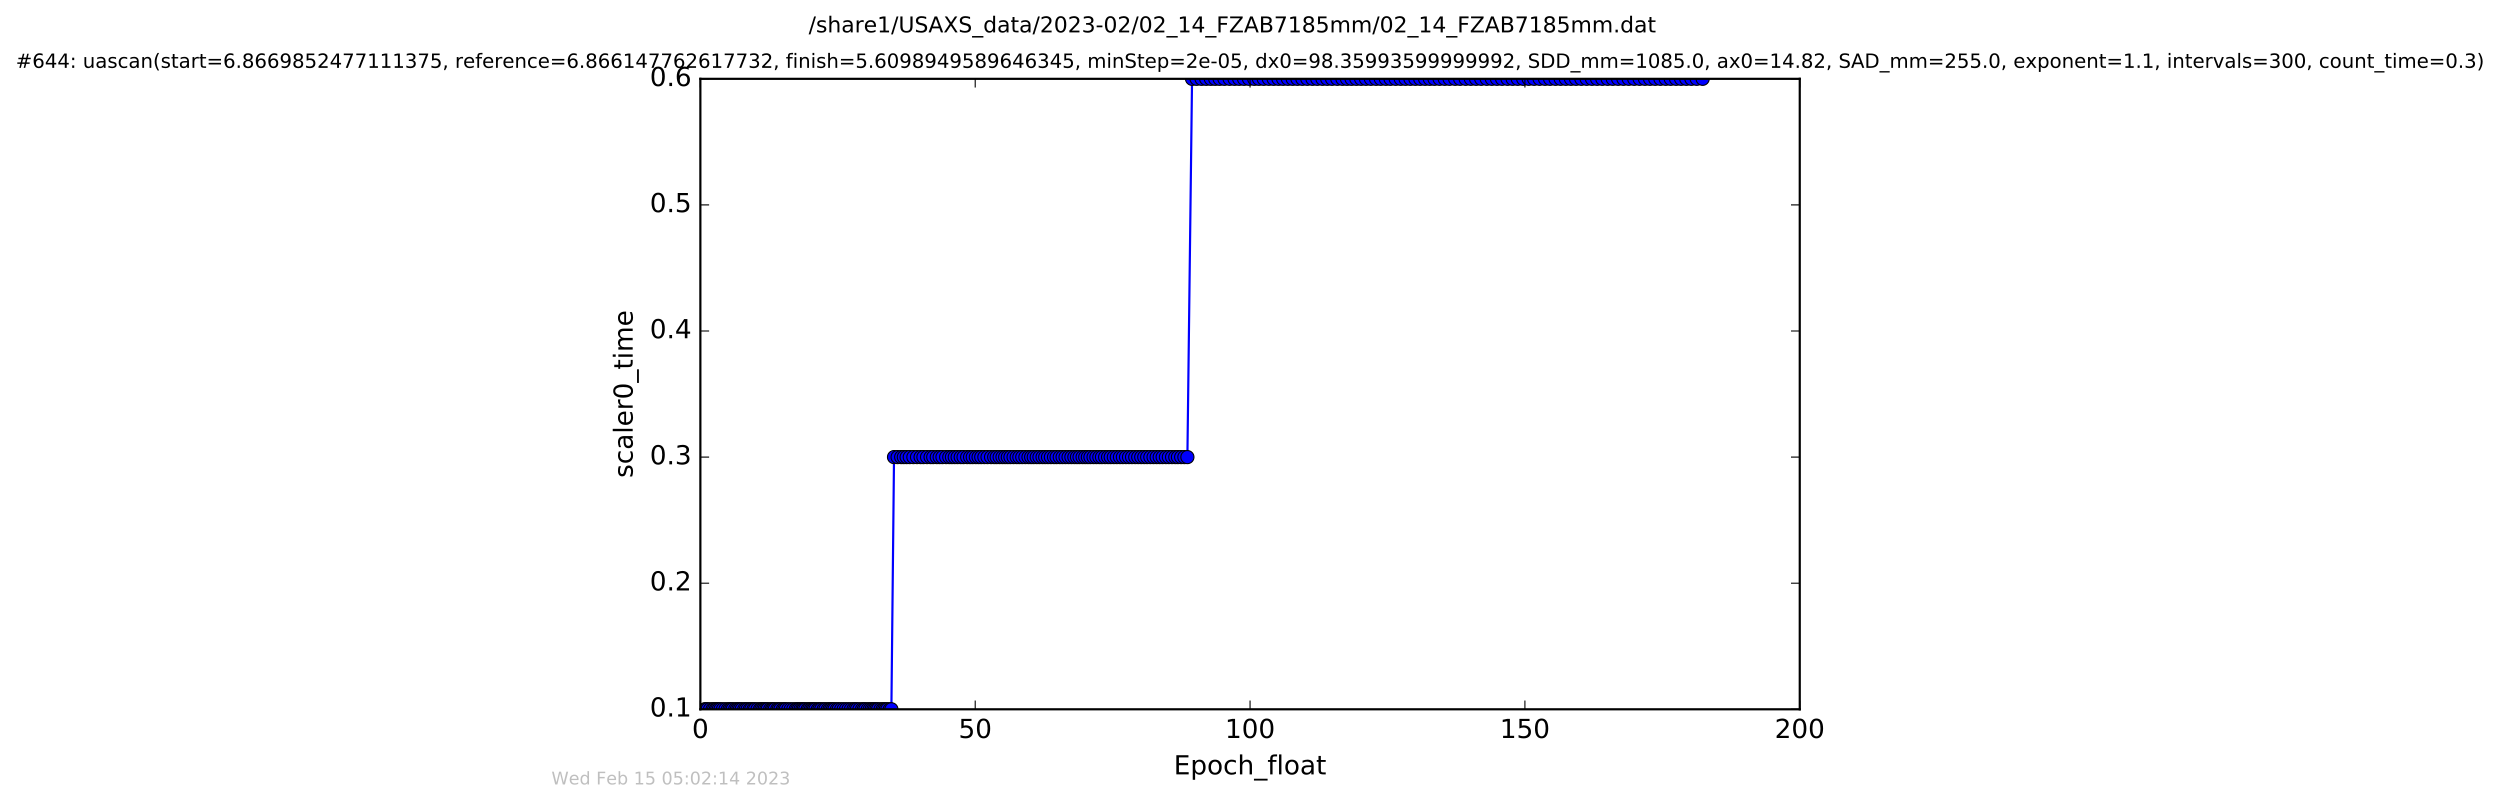 <?xml version="1.0" encoding="utf-8" standalone="no"?>
<!DOCTYPE svg PUBLIC "-//W3C//DTD SVG 1.1//EN"
  "http://www.w3.org/Graphics/SVG/1.1/DTD/svg11.dtd">
<!-- Created with matplotlib (http://matplotlib.org/) -->
<svg height="367pt" version="1.1" viewBox="0 0 1142 367" width="1142pt" xmlns="http://www.w3.org/2000/svg" xmlns:xlink="http://www.w3.org/1999/xlink">
 <defs>
  <style type="text/css">
*{stroke-linecap:butt;stroke-linejoin:round;stroke-miterlimit:100000;}
  </style>
 </defs>
 <g id="figure_1">
  <g id="patch_1">
   <path d="M 0 367.2 
L 1142.054 367.2 
L 1142.054 0 
L 0 0 
z
" style="fill:#ffffff;"/>
  </g>
  <g id="axes_1">
   <g id="patch_2">
    <path d="M 319.927 324 
L 822.127 324 
L 822.127 36 
L 319.927 36 
z
" style="fill:#ffffff;"/>
   </g>
   <g id="line2d_1">
    <path clip-path="url(#pa2d9b3c3b1)" d="M 321.91 324 
L 407.185 324 
L 408.391 208.8 
L 542.401 208.8 
L 544.53 36 
L 777.77 36 
L 777.77 36 
" style="fill:none;stroke:#0000ff;stroke-linecap:square;"/>
    <defs>
     <path d="M 0 3 
C 0.796 3 1.559 2.684 2.121 2.121 
C 2.684 1.559 3 0.796 3 0 
C 3 -0.796 2.684 -1.559 2.121 -2.121 
C 1.559 -2.684 0.796 -3 0 -3 
C -0.796 -3 -1.559 -2.684 -2.121 -2.121 
C -2.684 -1.559 -3 -0.796 -3 0 
C -3 0.796 -2.684 1.559 -2.121 2.121 
C -1.559 2.684 -0.796 3 0 3 
z
" id="m3ccda3dabc" style="stroke:#000000;stroke-width:0.5;"/>
    </defs>
    <g clip-path="url(#pa2d9b3c3b1)">
     <use style="fill:#0000ff;stroke:#000000;stroke-width:0.5;" x="321.91" xlink:href="#m3ccda3dabc" y="324"/>
     <use style="fill:#0000ff;stroke:#000000;stroke-width:0.5;" x="322.515" xlink:href="#m3ccda3dabc" y="324"/>
     <use style="fill:#0000ff;stroke:#000000;stroke-width:0.5;" x="323.224" xlink:href="#m3ccda3dabc" y="324"/>
     <use style="fill:#0000ff;stroke:#000000;stroke-width:0.5;" x="324.356" xlink:href="#m3ccda3dabc" y="324"/>
     <use style="fill:#0000ff;stroke:#000000;stroke-width:0.5;" x="325.495" xlink:href="#m3ccda3dabc" y="324"/>
     <use style="fill:#0000ff;stroke:#000000;stroke-width:0.5;" x="326.195" xlink:href="#m3ccda3dabc" y="324"/>
     <use style="fill:#0000ff;stroke:#000000;stroke-width:0.5;" x="326.988" xlink:href="#m3ccda3dabc" y="324"/>
     <use style="fill:#0000ff;stroke:#000000;stroke-width:0.5;" x="327.615" xlink:href="#m3ccda3dabc" y="324"/>
     <use style="fill:#0000ff;stroke:#000000;stroke-width:0.5;" x="328.339" xlink:href="#m3ccda3dabc" y="324"/>
     <use style="fill:#0000ff;stroke:#000000;stroke-width:0.5;" x="329.136" xlink:href="#m3ccda3dabc" y="324"/>
     <use style="fill:#0000ff;stroke:#000000;stroke-width:0.5;" x="330.254" xlink:href="#m3ccda3dabc" y="324"/>
     <use style="fill:#0000ff;stroke:#000000;stroke-width:0.5;" x="331.384" xlink:href="#m3ccda3dabc" y="324"/>
     <use style="fill:#0000ff;stroke:#000000;stroke-width:0.5;" x="332.515" xlink:href="#m3ccda3dabc" y="324"/>
     <use style="fill:#0000ff;stroke:#000000;stroke-width:0.5;" x="333.275" xlink:href="#m3ccda3dabc" y="324"/>
     <use style="fill:#0000ff;stroke:#000000;stroke-width:0.5;" x="333.983" xlink:href="#m3ccda3dabc" y="324"/>
     <use style="fill:#0000ff;stroke:#000000;stroke-width:0.5;" x="334.688" xlink:href="#m3ccda3dabc" y="324"/>
     <use style="fill:#0000ff;stroke:#000000;stroke-width:0.5;" x="335.821" xlink:href="#m3ccda3dabc" y="324"/>
     <use style="fill:#0000ff;stroke:#000000;stroke-width:0.5;" x="336.575" xlink:href="#m3ccda3dabc" y="324"/>
     <use style="fill:#0000ff;stroke:#000000;stroke-width:0.5;" x="337.285" xlink:href="#m3ccda3dabc" y="324"/>
     <use style="fill:#0000ff;stroke:#000000;stroke-width:0.5;" x="338.008" xlink:href="#m3ccda3dabc" y="324"/>
     <use style="fill:#0000ff;stroke:#000000;stroke-width:0.5;" x="338.831" xlink:href="#m3ccda3dabc" y="324"/>
     <use style="fill:#0000ff;stroke:#000000;stroke-width:0.5;" x="339.97" xlink:href="#m3ccda3dabc" y="324"/>
     <use style="fill:#0000ff;stroke:#000000;stroke-width:0.5;" x="340.678" xlink:href="#m3ccda3dabc" y="324"/>
     <use style="fill:#0000ff;stroke:#000000;stroke-width:0.5;" x="341.511" xlink:href="#m3ccda3dabc" y="324"/>
     <use style="fill:#0000ff;stroke:#000000;stroke-width:0.5;" x="342.515" xlink:href="#m3ccda3dabc" y="324"/>
     <use style="fill:#0000ff;stroke:#000000;stroke-width:0.5;" x="343.192" xlink:href="#m3ccda3dabc" y="324"/>
     <use style="fill:#0000ff;stroke:#000000;stroke-width:0.5;" x="344.202" xlink:href="#m3ccda3dabc" y="324"/>
     <use style="fill:#0000ff;stroke:#000000;stroke-width:0.5;" x="344.908" xlink:href="#m3ccda3dabc" y="324"/>
     <use style="fill:#0000ff;stroke:#000000;stroke-width:0.5;" x="346.033" xlink:href="#m3ccda3dabc" y="324"/>
     <use style="fill:#0000ff;stroke:#000000;stroke-width:0.5;" x="347.161" xlink:href="#m3ccda3dabc" y="324"/>
     <use style="fill:#0000ff;stroke:#000000;stroke-width:0.5;" x="347.79" xlink:href="#m3ccda3dabc" y="324"/>
     <use style="fill:#0000ff;stroke:#000000;stroke-width:0.5;" x="348.589" xlink:href="#m3ccda3dabc" y="324"/>
     <use style="fill:#0000ff;stroke:#000000;stroke-width:0.5;" x="349.283" xlink:href="#m3ccda3dabc" y="324"/>
     <use style="fill:#0000ff;stroke:#000000;stroke-width:0.5;" x="350.054" xlink:href="#m3ccda3dabc" y="324"/>
     <use style="fill:#0000ff;stroke:#000000;stroke-width:0.5;" x="350.679" xlink:href="#m3ccda3dabc" y="324"/>
     <use style="fill:#0000ff;stroke:#000000;stroke-width:0.5;" x="351.816" xlink:href="#m3ccda3dabc" y="324"/>
     <use style="fill:#0000ff;stroke:#000000;stroke-width:0.5;" x="352.601" xlink:href="#m3ccda3dabc" y="324"/>
     <use style="fill:#0000ff;stroke:#000000;stroke-width:0.5;" x="353.231" xlink:href="#m3ccda3dabc" y="324"/>
     <use style="fill:#0000ff;stroke:#000000;stroke-width:0.5;" x="353.902" xlink:href="#m3ccda3dabc" y="324"/>
     <use style="fill:#0000ff;stroke:#000000;stroke-width:0.5;" x="355.05" xlink:href="#m3ccda3dabc" y="324"/>
     <use style="fill:#0000ff;stroke:#000000;stroke-width:0.5;" x="355.724" xlink:href="#m3ccda3dabc" y="324"/>
     <use style="fill:#0000ff;stroke:#000000;stroke-width:0.5;" x="356.497" xlink:href="#m3ccda3dabc" y="324"/>
     <use style="fill:#0000ff;stroke:#000000;stroke-width:0.5;" x="357.626" xlink:href="#m3ccda3dabc" y="324"/>
     <use style="fill:#0000ff;stroke:#000000;stroke-width:0.5;" x="358.3" xlink:href="#m3ccda3dabc" y="324"/>
     <use style="fill:#0000ff;stroke:#000000;stroke-width:0.5;" x="358.97" xlink:href="#m3ccda3dabc" y="324"/>
     <use style="fill:#0000ff;stroke:#000000;stroke-width:0.5;" x="360.096" xlink:href="#m3ccda3dabc" y="324"/>
     <use style="fill:#0000ff;stroke:#000000;stroke-width:0.5;" x="361.226" xlink:href="#m3ccda3dabc" y="324"/>
     <use style="fill:#0000ff;stroke:#000000;stroke-width:0.5;" x="362.356" xlink:href="#m3ccda3dabc" y="324"/>
     <use style="fill:#0000ff;stroke:#000000;stroke-width:0.5;" x="363.492" xlink:href="#m3ccda3dabc" y="324"/>
     <use style="fill:#0000ff;stroke:#000000;stroke-width:0.5;" x="364.197" xlink:href="#m3ccda3dabc" y="324"/>
     <use style="fill:#0000ff;stroke:#000000;stroke-width:0.5;" x="364.905" xlink:href="#m3ccda3dabc" y="324"/>
     <use style="fill:#0000ff;stroke:#000000;stroke-width:0.5;" x="365.707" xlink:href="#m3ccda3dabc" y="324"/>
     <use style="fill:#0000ff;stroke:#000000;stroke-width:0.5;" x="366.506" xlink:href="#m3ccda3dabc" y="324"/>
     <use style="fill:#0000ff;stroke:#000000;stroke-width:0.5;" x="367.122" xlink:href="#m3ccda3dabc" y="324"/>
     <use style="fill:#0000ff;stroke:#000000;stroke-width:0.5;" x="367.84" xlink:href="#m3ccda3dabc" y="324"/>
     <use style="fill:#0000ff;stroke:#000000;stroke-width:0.5;" x="368.967" xlink:href="#m3ccda3dabc" y="324"/>
     <use style="fill:#0000ff;stroke:#000000;stroke-width:0.5;" x="369.637" xlink:href="#m3ccda3dabc" y="324"/>
     <use style="fill:#0000ff;stroke:#000000;stroke-width:0.5;" x="370.428" xlink:href="#m3ccda3dabc" y="324"/>
     <use style="fill:#0000ff;stroke:#000000;stroke-width:0.5;" x="371.143" xlink:href="#m3ccda3dabc" y="324"/>
     <use style="fill:#0000ff;stroke:#000000;stroke-width:0.5;" x="371.794" xlink:href="#m3ccda3dabc" y="324"/>
     <use style="fill:#0000ff;stroke:#000000;stroke-width:0.5;" x="372.488" xlink:href="#m3ccda3dabc" y="324"/>
     <use style="fill:#0000ff;stroke:#000000;stroke-width:0.5;" x="373.614" xlink:href="#m3ccda3dabc" y="324"/>
     <use style="fill:#0000ff;stroke:#000000;stroke-width:0.5;" x="374.304" xlink:href="#m3ccda3dabc" y="324"/>
     <use style="fill:#0000ff;stroke:#000000;stroke-width:0.5;" x="375.12" xlink:href="#m3ccda3dabc" y="324"/>
     <use style="fill:#0000ff;stroke:#000000;stroke-width:0.5;" x="376.252" xlink:href="#m3ccda3dabc" y="324"/>
     <use style="fill:#0000ff;stroke:#000000;stroke-width:0.5;" x="377.048" xlink:href="#m3ccda3dabc" y="324"/>
     <use style="fill:#0000ff;stroke:#000000;stroke-width:0.5;" x="378.192" xlink:href="#m3ccda3dabc" y="324"/>
     <use style="fill:#0000ff;stroke:#000000;stroke-width:0.5;" x="378.97" xlink:href="#m3ccda3dabc" y="324"/>
     <use style="fill:#0000ff;stroke:#000000;stroke-width:0.5;" x="379.678" xlink:href="#m3ccda3dabc" y="324"/>
     <use style="fill:#0000ff;stroke:#000000;stroke-width:0.5;" x="380.476" xlink:href="#m3ccda3dabc" y="324"/>
     <use style="fill:#0000ff;stroke:#000000;stroke-width:0.5;" x="381.187" xlink:href="#m3ccda3dabc" y="324"/>
     <use style="fill:#0000ff;stroke:#000000;stroke-width:0.5;" x="382.316" xlink:href="#m3ccda3dabc" y="324"/>
     <use style="fill:#0000ff;stroke:#000000;stroke-width:0.5;" x="383.124" xlink:href="#m3ccda3dabc" y="324"/>
     <use style="fill:#0000ff;stroke:#000000;stroke-width:0.5;" x="384.241" xlink:href="#m3ccda3dabc" y="324"/>
     <use style="fill:#0000ff;stroke:#000000;stroke-width:0.5;" x="385.37" xlink:href="#m3ccda3dabc" y="324"/>
     <use style="fill:#0000ff;stroke:#000000;stroke-width:0.5;" x="386.46" xlink:href="#m3ccda3dabc" y="324"/>
     <use style="fill:#0000ff;stroke:#000000;stroke-width:0.5;" x="387.597" xlink:href="#m3ccda3dabc" y="324"/>
     <use style="fill:#0000ff;stroke:#000000;stroke-width:0.5;" x="388.721" xlink:href="#m3ccda3dabc" y="324"/>
     <use style="fill:#0000ff;stroke:#000000;stroke-width:0.5;" x="389.849" xlink:href="#m3ccda3dabc" y="324"/>
     <use style="fill:#0000ff;stroke:#000000;stroke-width:0.5;" x="390.659" xlink:href="#m3ccda3dabc" y="324"/>
     <use style="fill:#0000ff;stroke:#000000;stroke-width:0.5;" x="391.444" xlink:href="#m3ccda3dabc" y="324"/>
     <use style="fill:#0000ff;stroke:#000000;stroke-width:0.5;" x="392.576" xlink:href="#m3ccda3dabc" y="324"/>
     <use style="fill:#0000ff;stroke:#000000;stroke-width:0.5;" x="393.782" xlink:href="#m3ccda3dabc" y="324"/>
     <use style="fill:#0000ff;stroke:#000000;stroke-width:0.5;" x="394.591" xlink:href="#m3ccda3dabc" y="324"/>
     <use style="fill:#0000ff;stroke:#000000;stroke-width:0.5;" x="395.292" xlink:href="#m3ccda3dabc" y="324"/>
     <use style="fill:#0000ff;stroke:#000000;stroke-width:0.5;" x="396.42" xlink:href="#m3ccda3dabc" y="324"/>
     <use style="fill:#0000ff;stroke:#000000;stroke-width:0.5;" x="397.342" xlink:href="#m3ccda3dabc" y="324"/>
     <use style="fill:#0000ff;stroke:#000000;stroke-width:0.5;" x="398.192" xlink:href="#m3ccda3dabc" y="324"/>
     <use style="fill:#0000ff;stroke:#000000;stroke-width:0.5;" x="398.979" xlink:href="#m3ccda3dabc" y="324"/>
     <use style="fill:#0000ff;stroke:#000000;stroke-width:0.5;" x="399.692" xlink:href="#m3ccda3dabc" y="324"/>
     <use style="fill:#0000ff;stroke:#000000;stroke-width:0.5;" x="400.395" xlink:href="#m3ccda3dabc" y="324"/>
     <use style="fill:#0000ff;stroke:#000000;stroke-width:0.5;" x="401.106" xlink:href="#m3ccda3dabc" y="324"/>
     <use style="fill:#0000ff;stroke:#000000;stroke-width:0.5;" x="402.243" xlink:href="#m3ccda3dabc" y="324"/>
     <use style="fill:#0000ff;stroke:#000000;stroke-width:0.5;" x="403.21" xlink:href="#m3ccda3dabc" y="324"/>
     <use style="fill:#0000ff;stroke:#000000;stroke-width:0.5;" x="403.913" xlink:href="#m3ccda3dabc" y="324"/>
     <use style="fill:#0000ff;stroke:#000000;stroke-width:0.5;" x="404.628" xlink:href="#m3ccda3dabc" y="324"/>
     <use style="fill:#0000ff;stroke:#000000;stroke-width:0.5;" x="405.333" xlink:href="#m3ccda3dabc" y="324"/>
     <use style="fill:#0000ff;stroke:#000000;stroke-width:0.5;" x="406.473" xlink:href="#m3ccda3dabc" y="324"/>
     <use style="fill:#0000ff;stroke:#000000;stroke-width:0.5;" x="407.185" xlink:href="#m3ccda3dabc" y="324"/>
     <use style="fill:#0000ff;stroke:#000000;stroke-width:0.5;" x="408.391" xlink:href="#m3ccda3dabc" y="208.8"/>
     <use style="fill:#0000ff;stroke:#000000;stroke-width:0.5;" x="410.022" xlink:href="#m3ccda3dabc" y="208.8"/>
     <use style="fill:#0000ff;stroke:#000000;stroke-width:0.5;" x="411.656" xlink:href="#m3ccda3dabc" y="208.8"/>
     <use style="fill:#0000ff;stroke:#000000;stroke-width:0.5;" x="412.865" xlink:href="#m3ccda3dabc" y="208.8"/>
     <use style="fill:#0000ff;stroke:#000000;stroke-width:0.5;" x="414.167" xlink:href="#m3ccda3dabc" y="208.8"/>
     <use style="fill:#0000ff;stroke:#000000;stroke-width:0.5;" x="415.585" xlink:href="#m3ccda3dabc" y="208.8"/>
     <use style="fill:#0000ff;stroke:#000000;stroke-width:0.5;" x="417.235" xlink:href="#m3ccda3dabc" y="208.8"/>
     <use style="fill:#0000ff;stroke:#000000;stroke-width:0.5;" x="418.892" xlink:href="#m3ccda3dabc" y="208.8"/>
     <use style="fill:#0000ff;stroke:#000000;stroke-width:0.5;" x="420.524" xlink:href="#m3ccda3dabc" y="208.8"/>
     <use style="fill:#0000ff;stroke:#000000;stroke-width:0.5;" x="421.825" xlink:href="#m3ccda3dabc" y="208.8"/>
     <use style="fill:#0000ff;stroke:#000000;stroke-width:0.5;" x="423.476" xlink:href="#m3ccda3dabc" y="208.8"/>
     <use style="fill:#0000ff;stroke:#000000;stroke-width:0.5;" x="425.087" xlink:href="#m3ccda3dabc" y="208.8"/>
     <use style="fill:#0000ff;stroke:#000000;stroke-width:0.5;" x="426.3" xlink:href="#m3ccda3dabc" y="208.8"/>
     <use style="fill:#0000ff;stroke:#000000;stroke-width:0.5;" x="427.931" xlink:href="#m3ccda3dabc" y="208.8"/>
     <use style="fill:#0000ff;stroke:#000000;stroke-width:0.5;" x="429.235" xlink:href="#m3ccda3dabc" y="208.8"/>
     <use style="fill:#0000ff;stroke:#000000;stroke-width:0.5;" x="430.528" xlink:href="#m3ccda3dabc" y="208.8"/>
     <use style="fill:#0000ff;stroke:#000000;stroke-width:0.5;" x="432.188" xlink:href="#m3ccda3dabc" y="208.8"/>
     <use style="fill:#0000ff;stroke:#000000;stroke-width:0.5;" x="433.627" xlink:href="#m3ccda3dabc" y="208.8"/>
     <use style="fill:#0000ff;stroke:#000000;stroke-width:0.5;" x="434.847" xlink:href="#m3ccda3dabc" y="208.8"/>
     <use style="fill:#0000ff;stroke:#000000;stroke-width:0.5;" x="436.137" xlink:href="#m3ccda3dabc" y="208.8"/>
     <use style="fill:#0000ff;stroke:#000000;stroke-width:0.5;" x="437.445" xlink:href="#m3ccda3dabc" y="208.8"/>
     <use style="fill:#0000ff;stroke:#000000;stroke-width:0.5;" x="438.859" xlink:href="#m3ccda3dabc" y="208.8"/>
     <use style="fill:#0000ff;stroke:#000000;stroke-width:0.5;" x="440.157" xlink:href="#m3ccda3dabc" y="208.8"/>
     <use style="fill:#0000ff;stroke:#000000;stroke-width:0.5;" x="441.791" xlink:href="#m3ccda3dabc" y="208.8"/>
     <use style="fill:#0000ff;stroke:#000000;stroke-width:0.5;" x="443.13" xlink:href="#m3ccda3dabc" y="208.8"/>
     <use style="fill:#0000ff;stroke:#000000;stroke-width:0.5;" x="444.35" xlink:href="#m3ccda3dabc" y="208.8"/>
     <use style="fill:#0000ff;stroke:#000000;stroke-width:0.5;" x="445.764" xlink:href="#m3ccda3dabc" y="208.8"/>
     <use style="fill:#0000ff;stroke:#000000;stroke-width:0.5;" x="447.017" xlink:href="#m3ccda3dabc" y="208.8"/>
     <use style="fill:#0000ff;stroke:#000000;stroke-width:0.5;" x="448.228" xlink:href="#m3ccda3dabc" y="208.8"/>
     <use style="fill:#0000ff;stroke:#000000;stroke-width:0.5;" x="449.656" xlink:href="#m3ccda3dabc" y="208.8"/>
     <use style="fill:#0000ff;stroke:#000000;stroke-width:0.5;" x="451.095" xlink:href="#m3ccda3dabc" y="208.8"/>
     <use style="fill:#0000ff;stroke:#000000;stroke-width:0.5;" x="452.708" xlink:href="#m3ccda3dabc" y="208.8"/>
     <use style="fill:#0000ff;stroke:#000000;stroke-width:0.5;" x="454.131" xlink:href="#m3ccda3dabc" y="208.8"/>
     <use style="fill:#0000ff;stroke:#000000;stroke-width:0.5;" x="455.303" xlink:href="#m3ccda3dabc" y="208.8"/>
     <use style="fill:#0000ff;stroke:#000000;stroke-width:0.5;" x="456.642" xlink:href="#m3ccda3dabc" y="208.8"/>
     <use style="fill:#0000ff;stroke:#000000;stroke-width:0.5;" x="457.938" xlink:href="#m3ccda3dabc" y="208.8"/>
     <use style="fill:#0000ff;stroke:#000000;stroke-width:0.5;" x="459.153" xlink:href="#m3ccda3dabc" y="208.8"/>
     <use style="fill:#0000ff;stroke:#000000;stroke-width:0.5;" x="460.374" xlink:href="#m3ccda3dabc" y="208.8"/>
     <use style="fill:#0000ff;stroke:#000000;stroke-width:0.5;" x="461.58" xlink:href="#m3ccda3dabc" y="208.8"/>
     <use style="fill:#0000ff;stroke:#000000;stroke-width:0.5;" x="463.009" xlink:href="#m3ccda3dabc" y="208.8"/>
     <use style="fill:#0000ff;stroke:#000000;stroke-width:0.5;" x="464.435" xlink:href="#m3ccda3dabc" y="208.8"/>
     <use style="fill:#0000ff;stroke:#000000;stroke-width:0.5;" x="465.643" xlink:href="#m3ccda3dabc" y="208.8"/>
     <use style="fill:#0000ff;stroke:#000000;stroke-width:0.5;" x="466.979" xlink:href="#m3ccda3dabc" y="208.8"/>
     <use style="fill:#0000ff;stroke:#000000;stroke-width:0.5;" x="468.401" xlink:href="#m3ccda3dabc" y="208.8"/>
     <use style="fill:#0000ff;stroke:#000000;stroke-width:0.5;" x="469.814" xlink:href="#m3ccda3dabc" y="208.8"/>
     <use style="fill:#0000ff;stroke:#000000;stroke-width:0.5;" x="471.023" xlink:href="#m3ccda3dabc" y="208.8"/>
     <use style="fill:#0000ff;stroke:#000000;stroke-width:0.5;" x="472.225" xlink:href="#m3ccda3dabc" y="208.8"/>
     <use style="fill:#0000ff;stroke:#000000;stroke-width:0.5;" x="473.597" xlink:href="#m3ccda3dabc" y="208.8"/>
     <use style="fill:#0000ff;stroke:#000000;stroke-width:0.5;" x="474.834" xlink:href="#m3ccda3dabc" y="208.8"/>
     <use style="fill:#0000ff;stroke:#000000;stroke-width:0.5;" x="476.233" xlink:href="#m3ccda3dabc" y="208.8"/>
     <use style="fill:#0000ff;stroke:#000000;stroke-width:0.5;" x="477.449" xlink:href="#m3ccda3dabc" y="208.8"/>
     <use style="fill:#0000ff;stroke:#000000;stroke-width:0.5;" x="478.74" xlink:href="#m3ccda3dabc" y="208.8"/>
     <use style="fill:#0000ff;stroke:#000000;stroke-width:0.5;" x="480.05" xlink:href="#m3ccda3dabc" y="208.8"/>
     <use style="fill:#0000ff;stroke:#000000;stroke-width:0.5;" x="481.464" xlink:href="#m3ccda3dabc" y="208.8"/>
     <use style="fill:#0000ff;stroke:#000000;stroke-width:0.5;" x="482.674" xlink:href="#m3ccda3dabc" y="208.8"/>
     <use style="fill:#0000ff;stroke:#000000;stroke-width:0.5;" x="484.1" xlink:href="#m3ccda3dabc" y="208.8"/>
     <use style="fill:#0000ff;stroke:#000000;stroke-width:0.5;" x="485.392" xlink:href="#m3ccda3dabc" y="208.8"/>
     <use style="fill:#0000ff;stroke:#000000;stroke-width:0.5;" x="486.738" xlink:href="#m3ccda3dabc" y="208.8"/>
     <use style="fill:#0000ff;stroke:#000000;stroke-width:0.5;" x="488.118" xlink:href="#m3ccda3dabc" y="208.8"/>
     <use style="fill:#0000ff;stroke:#000000;stroke-width:0.5;" x="489.409" xlink:href="#m3ccda3dabc" y="208.8"/>
     <use style="fill:#0000ff;stroke:#000000;stroke-width:0.5;" x="490.753" xlink:href="#m3ccda3dabc" y="208.8"/>
     <use style="fill:#0000ff;stroke:#000000;stroke-width:0.5;" x="491.961" xlink:href="#m3ccda3dabc" y="208.8"/>
     <use style="fill:#0000ff;stroke:#000000;stroke-width:0.5;" x="493.142" xlink:href="#m3ccda3dabc" y="208.8"/>
     <use style="fill:#0000ff;stroke:#000000;stroke-width:0.5;" x="494.522" xlink:href="#m3ccda3dabc" y="208.8"/>
     <use style="fill:#0000ff;stroke:#000000;stroke-width:0.5;" x="495.729" xlink:href="#m3ccda3dabc" y="208.8"/>
     <use style="fill:#0000ff;stroke:#000000;stroke-width:0.5;" x="496.943" xlink:href="#m3ccda3dabc" y="208.8"/>
     <use style="fill:#0000ff;stroke:#000000;stroke-width:0.5;" x="498.115" xlink:href="#m3ccda3dabc" y="208.8"/>
     <use style="fill:#0000ff;stroke:#000000;stroke-width:0.5;" x="499.542" xlink:href="#m3ccda3dabc" y="208.8"/>
     <use style="fill:#0000ff;stroke:#000000;stroke-width:0.5;" x="500.837" xlink:href="#m3ccda3dabc" y="208.8"/>
     <use style="fill:#0000ff;stroke:#000000;stroke-width:0.5;" x="502.177" xlink:href="#m3ccda3dabc" y="208.8"/>
     <use style="fill:#0000ff;stroke:#000000;stroke-width:0.5;" x="503.389" xlink:href="#m3ccda3dabc" y="208.8"/>
     <use style="fill:#0000ff;stroke:#000000;stroke-width:0.5;" x="504.818" xlink:href="#m3ccda3dabc" y="208.8"/>
     <use style="fill:#0000ff;stroke:#000000;stroke-width:0.5;" x="506.169" xlink:href="#m3ccda3dabc" y="208.8"/>
     <use style="fill:#0000ff;stroke:#000000;stroke-width:0.5;" x="507.382" xlink:href="#m3ccda3dabc" y="208.8"/>
     <use style="fill:#0000ff;stroke:#000000;stroke-width:0.5;" x="508.799" xlink:href="#m3ccda3dabc" y="208.8"/>
     <use style="fill:#0000ff;stroke:#000000;stroke-width:0.5;" x="510.171" xlink:href="#m3ccda3dabc" y="208.8"/>
     <use style="fill:#0000ff;stroke:#000000;stroke-width:0.5;" x="511.599" xlink:href="#m3ccda3dabc" y="208.8"/>
     <use style="fill:#0000ff;stroke:#000000;stroke-width:0.5;" x="512.929" xlink:href="#m3ccda3dabc" y="208.8"/>
     <use style="fill:#0000ff;stroke:#000000;stroke-width:0.5;" x="514.36" xlink:href="#m3ccda3dabc" y="208.8"/>
     <use style="fill:#0000ff;stroke:#000000;stroke-width:0.5;" x="515.74" xlink:href="#m3ccda3dabc" y="208.8"/>
     <use style="fill:#0000ff;stroke:#000000;stroke-width:0.5;" x="517.121" xlink:href="#m3ccda3dabc" y="208.8"/>
     <use style="fill:#0000ff;stroke:#000000;stroke-width:0.5;" x="518.58" xlink:href="#m3ccda3dabc" y="208.8"/>
     <use style="fill:#0000ff;stroke:#000000;stroke-width:0.5;" x="519.943" xlink:href="#m3ccda3dabc" y="208.8"/>
     <use style="fill:#0000ff;stroke:#000000;stroke-width:0.5;" x="521.313" xlink:href="#m3ccda3dabc" y="208.8"/>
     <use style="fill:#0000ff;stroke:#000000;stroke-width:0.5;" x="522.693" xlink:href="#m3ccda3dabc" y="208.8"/>
     <use style="fill:#0000ff;stroke:#000000;stroke-width:0.5;" x="524.024" xlink:href="#m3ccda3dabc" y="208.8"/>
     <use style="fill:#0000ff;stroke:#000000;stroke-width:0.5;" x="525.485" xlink:href="#m3ccda3dabc" y="208.8"/>
     <use style="fill:#0000ff;stroke:#000000;stroke-width:0.5;" x="526.951" xlink:href="#m3ccda3dabc" y="208.8"/>
     <use style="fill:#0000ff;stroke:#000000;stroke-width:0.5;" x="528.378" xlink:href="#m3ccda3dabc" y="208.8"/>
     <use style="fill:#0000ff;stroke:#000000;stroke-width:0.5;" x="529.754" xlink:href="#m3ccda3dabc" y="208.8"/>
     <use style="fill:#0000ff;stroke:#000000;stroke-width:0.5;" x="531.095" xlink:href="#m3ccda3dabc" y="208.8"/>
     <use style="fill:#0000ff;stroke:#000000;stroke-width:0.5;" x="532.589" xlink:href="#m3ccda3dabc" y="208.8"/>
     <use style="fill:#0000ff;stroke:#000000;stroke-width:0.5;" x="533.944" xlink:href="#m3ccda3dabc" y="208.8"/>
     <use style="fill:#0000ff;stroke:#000000;stroke-width:0.5;" x="535.404" xlink:href="#m3ccda3dabc" y="208.8"/>
     <use style="fill:#0000ff;stroke:#000000;stroke-width:0.5;" x="536.869" xlink:href="#m3ccda3dabc" y="208.8"/>
     <use style="fill:#0000ff;stroke:#000000;stroke-width:0.5;" x="538.088" xlink:href="#m3ccda3dabc" y="208.8"/>
     <use style="fill:#0000ff;stroke:#000000;stroke-width:0.5;" x="539.552" xlink:href="#m3ccda3dabc" y="208.8"/>
     <use style="fill:#0000ff;stroke:#000000;stroke-width:0.5;" x="541.015" xlink:href="#m3ccda3dabc" y="208.8"/>
     <use style="fill:#0000ff;stroke:#000000;stroke-width:0.5;" x="542.401" xlink:href="#m3ccda3dabc" y="208.8"/>
     <use style="fill:#0000ff;stroke:#000000;stroke-width:0.5;" x="544.53" xlink:href="#m3ccda3dabc" y="36"/>
     <use style="fill:#0000ff;stroke:#000000;stroke-width:0.5;" x="546.597" xlink:href="#m3ccda3dabc" y="36"/>
     <use style="fill:#0000ff;stroke:#000000;stroke-width:0.5;" x="548.865" xlink:href="#m3ccda3dabc" y="36"/>
     <use style="fill:#0000ff;stroke:#000000;stroke-width:0.5;" x="550.982" xlink:href="#m3ccda3dabc" y="36"/>
     <use style="fill:#0000ff;stroke:#000000;stroke-width:0.5;" x="553.115" xlink:href="#m3ccda3dabc" y="36"/>
     <use style="fill:#0000ff;stroke:#000000;stroke-width:0.5;" x="555.095" xlink:href="#m3ccda3dabc" y="36"/>
     <use style="fill:#0000ff;stroke:#000000;stroke-width:0.5;" x="557.128" xlink:href="#m3ccda3dabc" y="36"/>
     <use style="fill:#0000ff;stroke:#000000;stroke-width:0.5;" x="559.309" xlink:href="#m3ccda3dabc" y="36"/>
     <use style="fill:#0000ff;stroke:#000000;stroke-width:0.5;" x="561.69" xlink:href="#m3ccda3dabc" y="36"/>
     <use style="fill:#0000ff;stroke:#000000;stroke-width:0.5;" x="563.92" xlink:href="#m3ccda3dabc" y="36"/>
     <use style="fill:#0000ff;stroke:#000000;stroke-width:0.5;" x="566.049" xlink:href="#m3ccda3dabc" y="36"/>
     <use style="fill:#0000ff;stroke:#000000;stroke-width:0.5;" x="568.268" xlink:href="#m3ccda3dabc" y="36"/>
     <use style="fill:#0000ff;stroke:#000000;stroke-width:0.5;" x="570.527" xlink:href="#m3ccda3dabc" y="36"/>
     <use style="fill:#0000ff;stroke:#000000;stroke-width:0.5;" x="572.931" xlink:href="#m3ccda3dabc" y="36"/>
     <use style="fill:#0000ff;stroke:#000000;stroke-width:0.5;" x="575.077" xlink:href="#m3ccda3dabc" y="36"/>
     <use style="fill:#0000ff;stroke:#000000;stroke-width:0.5;" x="577.266" xlink:href="#m3ccda3dabc" y="36"/>
     <use style="fill:#0000ff;stroke:#000000;stroke-width:0.5;" x="579.597" xlink:href="#m3ccda3dabc" y="36"/>
     <use style="fill:#0000ff;stroke:#000000;stroke-width:0.5;" x="581.788" xlink:href="#m3ccda3dabc" y="36"/>
     <use style="fill:#0000ff;stroke:#000000;stroke-width:0.5;" x="584.011" xlink:href="#m3ccda3dabc" y="36"/>
     <use style="fill:#0000ff;stroke:#000000;stroke-width:0.5;" x="586.112" xlink:href="#m3ccda3dabc" y="36"/>
     <use style="fill:#0000ff;stroke:#000000;stroke-width:0.5;" x="588.313" xlink:href="#m3ccda3dabc" y="36"/>
     <use style="fill:#0000ff;stroke:#000000;stroke-width:0.5;" x="590.498" xlink:href="#m3ccda3dabc" y="36"/>
     <use style="fill:#0000ff;stroke:#000000;stroke-width:0.5;" x="592.663" xlink:href="#m3ccda3dabc" y="36"/>
     <use style="fill:#0000ff;stroke:#000000;stroke-width:0.5;" x="594.919" xlink:href="#m3ccda3dabc" y="36"/>
     <use style="fill:#0000ff;stroke:#000000;stroke-width:0.5;" x="597.179" xlink:href="#m3ccda3dabc" y="36"/>
     <use style="fill:#0000ff;stroke:#000000;stroke-width:0.5;" x="599.529" xlink:href="#m3ccda3dabc" y="36"/>
     <use style="fill:#0000ff;stroke:#000000;stroke-width:0.5;" x="601.742" xlink:href="#m3ccda3dabc" y="36"/>
     <use style="fill:#0000ff;stroke:#000000;stroke-width:0.5;" x="604.096" xlink:href="#m3ccda3dabc" y="36"/>
     <use style="fill:#0000ff;stroke:#000000;stroke-width:0.5;" x="606.269" xlink:href="#m3ccda3dabc" y="36"/>
     <use style="fill:#0000ff;stroke:#000000;stroke-width:0.5;" x="608.484" xlink:href="#m3ccda3dabc" y="36"/>
     <use style="fill:#0000ff;stroke:#000000;stroke-width:0.5;" x="610.871" xlink:href="#m3ccda3dabc" y="36"/>
     <use style="fill:#0000ff;stroke:#000000;stroke-width:0.5;" x="613.217" xlink:href="#m3ccda3dabc" y="36"/>
     <use style="fill:#0000ff;stroke:#000000;stroke-width:0.5;" x="615.297" xlink:href="#m3ccda3dabc" y="36"/>
     <use style="fill:#0000ff;stroke:#000000;stroke-width:0.5;" x="617.389" xlink:href="#m3ccda3dabc" y="36"/>
     <use style="fill:#0000ff;stroke:#000000;stroke-width:0.5;" x="619.574" xlink:href="#m3ccda3dabc" y="36"/>
     <use style="fill:#0000ff;stroke:#000000;stroke-width:0.5;" x="621.762" xlink:href="#m3ccda3dabc" y="36"/>
     <use style="fill:#0000ff;stroke:#000000;stroke-width:0.5;" x="623.968" xlink:href="#m3ccda3dabc" y="36"/>
     <use style="fill:#0000ff;stroke:#000000;stroke-width:0.5;" x="626.232" xlink:href="#m3ccda3dabc" y="36"/>
     <use style="fill:#0000ff;stroke:#000000;stroke-width:0.5;" x="628.572" xlink:href="#m3ccda3dabc" y="36"/>
     <use style="fill:#0000ff;stroke:#000000;stroke-width:0.5;" x="630.754" xlink:href="#m3ccda3dabc" y="36"/>
     <use style="fill:#0000ff;stroke:#000000;stroke-width:0.5;" x="633.051" xlink:href="#m3ccda3dabc" y="36"/>
     <use style="fill:#0000ff;stroke:#000000;stroke-width:0.5;" x="635.185" xlink:href="#m3ccda3dabc" y="36"/>
     <use style="fill:#0000ff;stroke:#000000;stroke-width:0.5;" x="637.546" xlink:href="#m3ccda3dabc" y="36"/>
     <use style="fill:#0000ff;stroke:#000000;stroke-width:0.5;" x="639.863" xlink:href="#m3ccda3dabc" y="36"/>
     <use style="fill:#0000ff;stroke:#000000;stroke-width:0.5;" x="642.043" xlink:href="#m3ccda3dabc" y="36"/>
     <use style="fill:#0000ff;stroke:#000000;stroke-width:0.5;" x="644.279" xlink:href="#m3ccda3dabc" y="36"/>
     <use style="fill:#0000ff;stroke:#000000;stroke-width:0.5;" x="646.529" xlink:href="#m3ccda3dabc" y="36"/>
     <use style="fill:#0000ff;stroke:#000000;stroke-width:0.5;" x="648.748" xlink:href="#m3ccda3dabc" y="36"/>
     <use style="fill:#0000ff;stroke:#000000;stroke-width:0.5;" x="650.963" xlink:href="#m3ccda3dabc" y="36"/>
     <use style="fill:#0000ff;stroke:#000000;stroke-width:0.5;" x="653.139" xlink:href="#m3ccda3dabc" y="36"/>
     <use style="fill:#0000ff;stroke:#000000;stroke-width:0.5;" x="655.274" xlink:href="#m3ccda3dabc" y="36"/>
     <use style="fill:#0000ff;stroke:#000000;stroke-width:0.5;" x="657.612" xlink:href="#m3ccda3dabc" y="36"/>
     <use style="fill:#0000ff;stroke:#000000;stroke-width:0.5;" x="659.952" xlink:href="#m3ccda3dabc" y="36"/>
     <use style="fill:#0000ff;stroke:#000000;stroke-width:0.5;" x="662.178" xlink:href="#m3ccda3dabc" y="36"/>
     <use style="fill:#0000ff;stroke:#000000;stroke-width:0.5;" x="664.691" xlink:href="#m3ccda3dabc" y="36"/>
     <use style="fill:#0000ff;stroke:#000000;stroke-width:0.5;" x="666.992" xlink:href="#m3ccda3dabc" y="36"/>
     <use style="fill:#0000ff;stroke:#000000;stroke-width:0.5;" x="669.5" xlink:href="#m3ccda3dabc" y="36"/>
     <use style="fill:#0000ff;stroke:#000000;stroke-width:0.5;" x="671.897" xlink:href="#m3ccda3dabc" y="36"/>
     <use style="fill:#0000ff;stroke:#000000;stroke-width:0.5;" x="674.271" xlink:href="#m3ccda3dabc" y="36"/>
     <use style="fill:#0000ff;stroke:#000000;stroke-width:0.5;" x="676.621" xlink:href="#m3ccda3dabc" y="36"/>
     <use style="fill:#0000ff;stroke:#000000;stroke-width:0.5;" x="679.131" xlink:href="#m3ccda3dabc" y="36"/>
     <use style="fill:#0000ff;stroke:#000000;stroke-width:0.5;" x="681.475" xlink:href="#m3ccda3dabc" y="36"/>
     <use style="fill:#0000ff;stroke:#000000;stroke-width:0.5;" x="683.811" xlink:href="#m3ccda3dabc" y="36"/>
     <use style="fill:#0000ff;stroke:#000000;stroke-width:0.5;" x="686.158" xlink:href="#m3ccda3dabc" y="36"/>
     <use style="fill:#0000ff;stroke:#000000;stroke-width:0.5;" x="688.627" xlink:href="#m3ccda3dabc" y="36"/>
     <use style="fill:#0000ff;stroke:#000000;stroke-width:0.5;" x="690.969" xlink:href="#m3ccda3dabc" y="36"/>
     <use style="fill:#0000ff;stroke:#000000;stroke-width:0.5;" x="693.309" xlink:href="#m3ccda3dabc" y="36"/>
     <use style="fill:#0000ff;stroke:#000000;stroke-width:0.5;" x="695.791" xlink:href="#m3ccda3dabc" y="36"/>
     <use style="fill:#0000ff;stroke:#000000;stroke-width:0.5;" x="698.304" xlink:href="#m3ccda3dabc" y="36"/>
     <use style="fill:#0000ff;stroke:#000000;stroke-width:0.5;" x="700.772" xlink:href="#m3ccda3dabc" y="36"/>
     <use style="fill:#0000ff;stroke:#000000;stroke-width:0.5;" x="703.283" xlink:href="#m3ccda3dabc" y="36"/>
     <use style="fill:#0000ff;stroke:#000000;stroke-width:0.5;" x="705.756" xlink:href="#m3ccda3dabc" y="36"/>
     <use style="fill:#0000ff;stroke:#000000;stroke-width:0.5;" x="708.08" xlink:href="#m3ccda3dabc" y="36"/>
     <use style="fill:#0000ff;stroke:#000000;stroke-width:0.5;" x="710.552" xlink:href="#m3ccda3dabc" y="36"/>
     <use style="fill:#0000ff;stroke:#000000;stroke-width:0.5;" x="712.932" xlink:href="#m3ccda3dabc" y="36"/>
     <use style="fill:#0000ff;stroke:#000000;stroke-width:0.5;" x="715.278" xlink:href="#m3ccda3dabc" y="36"/>
     <use style="fill:#0000ff;stroke:#000000;stroke-width:0.5;" x="717.628" xlink:href="#m3ccda3dabc" y="36"/>
     <use style="fill:#0000ff;stroke:#000000;stroke-width:0.5;" x="719.931" xlink:href="#m3ccda3dabc" y="36"/>
     <use style="fill:#0000ff;stroke:#000000;stroke-width:0.5;" x="722.359" xlink:href="#m3ccda3dabc" y="36"/>
     <use style="fill:#0000ff;stroke:#000000;stroke-width:0.5;" x="724.783" xlink:href="#m3ccda3dabc" y="36"/>
     <use style="fill:#0000ff;stroke:#000000;stroke-width:0.5;" x="727.219" xlink:href="#m3ccda3dabc" y="36"/>
     <use style="fill:#0000ff;stroke:#000000;stroke-width:0.5;" x="729.555" xlink:href="#m3ccda3dabc" y="36"/>
     <use style="fill:#0000ff;stroke:#000000;stroke-width:0.5;" x="731.944" xlink:href="#m3ccda3dabc" y="36"/>
     <use style="fill:#0000ff;stroke:#000000;stroke-width:0.5;" x="734.374" xlink:href="#m3ccda3dabc" y="36"/>
     <use style="fill:#0000ff;stroke:#000000;stroke-width:0.5;" x="736.716" xlink:href="#m3ccda3dabc" y="36"/>
     <use style="fill:#0000ff;stroke:#000000;stroke-width:0.5;" x="739.148" xlink:href="#m3ccda3dabc" y="36"/>
     <use style="fill:#0000ff;stroke:#000000;stroke-width:0.5;" x="741.573" xlink:href="#m3ccda3dabc" y="36"/>
     <use style="fill:#0000ff;stroke:#000000;stroke-width:0.5;" x="744.004" xlink:href="#m3ccda3dabc" y="36"/>
     <use style="fill:#0000ff;stroke:#000000;stroke-width:0.5;" x="746.501" xlink:href="#m3ccda3dabc" y="36"/>
     <use style="fill:#0000ff;stroke:#000000;stroke-width:0.5;" x="748.982" xlink:href="#m3ccda3dabc" y="36"/>
     <use style="fill:#0000ff;stroke:#000000;stroke-width:0.5;" x="751.409" xlink:href="#m3ccda3dabc" y="36"/>
     <use style="fill:#0000ff;stroke:#000000;stroke-width:0.5;" x="753.741" xlink:href="#m3ccda3dabc" y="36"/>
     <use style="fill:#0000ff;stroke:#000000;stroke-width:0.5;" x="756.083" xlink:href="#m3ccda3dabc" y="36"/>
     <use style="fill:#0000ff;stroke:#000000;stroke-width:0.5;" x="758.485" xlink:href="#m3ccda3dabc" y="36"/>
     <use style="fill:#0000ff;stroke:#000000;stroke-width:0.5;" x="760.894" xlink:href="#m3ccda3dabc" y="36"/>
     <use style="fill:#0000ff;stroke:#000000;stroke-width:0.5;" x="763.205" xlink:href="#m3ccda3dabc" y="36"/>
     <use style="fill:#0000ff;stroke:#000000;stroke-width:0.5;" x="765.624" xlink:href="#m3ccda3dabc" y="36"/>
     <use style="fill:#0000ff;stroke:#000000;stroke-width:0.5;" x="767.928" xlink:href="#m3ccda3dabc" y="36"/>
     <use style="fill:#0000ff;stroke:#000000;stroke-width:0.5;" x="770.28" xlink:href="#m3ccda3dabc" y="36"/>
     <use style="fill:#0000ff;stroke:#000000;stroke-width:0.5;" x="772.624" xlink:href="#m3ccda3dabc" y="36"/>
     <use style="fill:#0000ff;stroke:#000000;stroke-width:0.5;" x="775.057" xlink:href="#m3ccda3dabc" y="36"/>
     <use style="fill:#0000ff;stroke:#000000;stroke-width:0.5;" x="777.77" xlink:href="#m3ccda3dabc" y="36"/>
    </g>
   </g>
   <g id="patch_3">
    <path d="M 319.927 36 
L 822.127 36 
" style="fill:none;stroke:#000000;stroke-linecap:square;stroke-linejoin:miter;"/>
   </g>
   <g id="patch_4">
    <path d="M 822.127 324 
L 822.127 36 
" style="fill:none;stroke:#000000;stroke-linecap:square;stroke-linejoin:miter;"/>
   </g>
   <g id="patch_5">
    <path d="M 319.927 324 
L 822.127 324 
" style="fill:none;stroke:#000000;stroke-linecap:square;stroke-linejoin:miter;"/>
   </g>
   <g id="patch_6">
    <path d="M 319.927 324 
L 319.927 36 
" style="fill:none;stroke:#000000;stroke-linecap:square;stroke-linejoin:miter;"/>
   </g>
   <g id="matplotlib.axis_1">
    <g id="xtick_1">
     <g id="line2d_2">
      <defs>
       <path d="M 0 0 
L 0 -4 
" id="ma12b8c61af" style="stroke:#000000;stroke-width:0.5;"/>
      </defs>
      <g>
       <use style="stroke:#000000;stroke-width:0.5;" x="319.927" xlink:href="#ma12b8c61af" y="324"/>
      </g>
     </g>
     <g id="line2d_3">
      <defs>
       <path d="M 0 0 
L 0 4 
" id="ma77a41dc48" style="stroke:#000000;stroke-width:0.5;"/>
      </defs>
      <g>
       <use style="stroke:#000000;stroke-width:0.5;" x="319.927" xlink:href="#ma77a41dc48" y="36"/>
      </g>
     </g>
     <g id="text_1">
      <!-- 0 -->
      <defs>
       <path d="M 31.781 66.406 
Q 24.172 66.406 20.328 58.906 
Q 16.5 51.422 16.5 36.375 
Q 16.5 21.391 20.328 13.891 
Q 24.172 6.391 31.781 6.391 
Q 39.453 6.391 43.281 13.891 
Q 47.125 21.391 47.125 36.375 
Q 47.125 51.422 43.281 58.906 
Q 39.453 66.406 31.781 66.406 
M 31.781 74.219 
Q 44.047 74.219 50.516 64.516 
Q 56.984 54.828 56.984 36.375 
Q 56.984 17.969 50.516 8.266 
Q 44.047 -1.422 31.781 -1.422 
Q 19.531 -1.422 13.062 8.266 
Q 6.594 17.969 6.594 36.375 
Q 6.594 54.828 13.062 64.516 
Q 19.531 74.219 31.781 74.219 
" id="BitstreamVeraSans-Roman-30"/>
      </defs>
      <g transform="translate(316.109 337.118)scale(0.12 -0.12)">
       <use xlink:href="#BitstreamVeraSans-Roman-30"/>
      </g>
     </g>
    </g>
    <g id="xtick_2">
     <g id="line2d_4">
      <g>
       <use style="stroke:#000000;stroke-width:0.5;" x="445.477" xlink:href="#ma12b8c61af" y="324"/>
      </g>
     </g>
     <g id="line2d_5">
      <g>
       <use style="stroke:#000000;stroke-width:0.5;" x="445.477" xlink:href="#ma77a41dc48" y="36"/>
      </g>
     </g>
     <g id="text_2">
      <!-- 50 -->
      <defs>
       <path d="M 10.797 72.906 
L 49.516 72.906 
L 49.516 64.594 
L 19.828 64.594 
L 19.828 46.734 
Q 21.969 47.469 24.109 47.828 
Q 26.266 48.188 28.422 48.188 
Q 40.625 48.188 47.75 41.5 
Q 54.891 34.812 54.891 23.391 
Q 54.891 11.625 47.562 5.094 
Q 40.234 -1.422 26.906 -1.422 
Q 22.312 -1.422 17.547 -0.641 
Q 12.797 0.141 7.719 1.703 
L 7.719 11.625 
Q 12.109 9.234 16.797 8.062 
Q 21.484 6.891 26.703 6.891 
Q 35.156 6.891 40.078 11.328 
Q 45.016 15.766 45.016 23.391 
Q 45.016 31 40.078 35.438 
Q 35.156 39.891 26.703 39.891 
Q 22.75 39.891 18.812 39.016 
Q 14.891 38.141 10.797 36.281 
z
" id="BitstreamVeraSans-Roman-35"/>
      </defs>
      <g transform="translate(437.842 337.118)scale(0.12 -0.12)">
       <use xlink:href="#BitstreamVeraSans-Roman-35"/>
       <use x="63.623" xlink:href="#BitstreamVeraSans-Roman-30"/>
      </g>
     </g>
    </g>
    <g id="xtick_3">
     <g id="line2d_6">
      <g>
       <use style="stroke:#000000;stroke-width:0.5;" x="571.027" xlink:href="#ma12b8c61af" y="324"/>
      </g>
     </g>
     <g id="line2d_7">
      <g>
       <use style="stroke:#000000;stroke-width:0.5;" x="571.027" xlink:href="#ma77a41dc48" y="36"/>
      </g>
     </g>
     <g id="text_3">
      <!-- 100 -->
      <defs>
       <path d="M 12.406 8.297 
L 28.516 8.297 
L 28.516 63.922 
L 10.984 60.406 
L 10.984 69.391 
L 28.422 72.906 
L 38.281 72.906 
L 38.281 8.297 
L 54.391 8.297 
L 54.391 0 
L 12.406 0 
z
" id="BitstreamVeraSans-Roman-31"/>
      </defs>
      <g transform="translate(559.574 337.118)scale(0.12 -0.12)">
       <use xlink:href="#BitstreamVeraSans-Roman-31"/>
       <use x="63.623" xlink:href="#BitstreamVeraSans-Roman-30"/>
       <use x="127.246" xlink:href="#BitstreamVeraSans-Roman-30"/>
      </g>
     </g>
    </g>
    <g id="xtick_4">
     <g id="line2d_8">
      <g>
       <use style="stroke:#000000;stroke-width:0.5;" x="696.577" xlink:href="#ma12b8c61af" y="324"/>
      </g>
     </g>
     <g id="line2d_9">
      <g>
       <use style="stroke:#000000;stroke-width:0.5;" x="696.577" xlink:href="#ma77a41dc48" y="36"/>
      </g>
     </g>
     <g id="text_4">
      <!-- 150 -->
      <g transform="translate(685.124 337.118)scale(0.12 -0.12)">
       <use xlink:href="#BitstreamVeraSans-Roman-31"/>
       <use x="63.623" xlink:href="#BitstreamVeraSans-Roman-35"/>
       <use x="127.246" xlink:href="#BitstreamVeraSans-Roman-30"/>
      </g>
     </g>
    </g>
    <g id="xtick_5">
     <g id="line2d_10">
      <g>
       <use style="stroke:#000000;stroke-width:0.5;" x="822.127" xlink:href="#ma12b8c61af" y="324"/>
      </g>
     </g>
     <g id="line2d_11">
      <g>
       <use style="stroke:#000000;stroke-width:0.5;" x="822.127" xlink:href="#ma77a41dc48" y="36"/>
      </g>
     </g>
     <g id="text_5">
      <!-- 200 -->
      <defs>
       <path d="M 19.188 8.297 
L 53.609 8.297 
L 53.609 0 
L 7.328 0 
L 7.328 8.297 
Q 12.938 14.109 22.625 23.891 
Q 32.328 33.688 34.812 36.531 
Q 39.547 41.844 41.422 45.531 
Q 43.312 49.219 43.312 52.781 
Q 43.312 58.594 39.234 62.25 
Q 35.156 65.922 28.609 65.922 
Q 23.969 65.922 18.812 64.312 
Q 13.672 62.703 7.812 59.422 
L 7.812 69.391 
Q 13.766 71.781 18.938 73 
Q 24.125 74.219 28.422 74.219 
Q 39.75 74.219 46.484 68.547 
Q 53.219 62.891 53.219 53.422 
Q 53.219 48.922 51.531 44.891 
Q 49.859 40.875 45.406 35.406 
Q 44.188 33.984 37.641 27.219 
Q 31.109 20.453 19.188 8.297 
" id="BitstreamVeraSans-Roman-32"/>
      </defs>
      <g transform="translate(810.674 337.118)scale(0.12 -0.12)">
       <use xlink:href="#BitstreamVeraSans-Roman-32"/>
       <use x="63.623" xlink:href="#BitstreamVeraSans-Roman-30"/>
       <use x="127.246" xlink:href="#BitstreamVeraSans-Roman-30"/>
      </g>
     </g>
    </g>
    <g id="text_6">
     <!-- Epoch_float -->
     <defs>
      <path d="M 50.984 -16.609 
L 50.984 -23.578 
L -0.984 -23.578 
L -0.984 -16.609 
z
" id="BitstreamVeraSans-Roman-5f"/>
      <path d="M 30.609 48.391 
Q 23.391 48.391 19.188 42.75 
Q 14.984 37.109 14.984 27.297 
Q 14.984 17.484 19.156 11.844 
Q 23.344 6.203 30.609 6.203 
Q 37.797 6.203 41.984 11.859 
Q 46.188 17.531 46.188 27.297 
Q 46.188 37.016 41.984 42.703 
Q 37.797 48.391 30.609 48.391 
M 30.609 56 
Q 42.328 56 49.016 48.375 
Q 55.719 40.766 55.719 27.297 
Q 55.719 13.875 49.016 6.219 
Q 42.328 -1.422 30.609 -1.422 
Q 18.844 -1.422 12.172 6.219 
Q 5.516 13.875 5.516 27.297 
Q 5.516 40.766 12.172 48.375 
Q 18.844 56 30.609 56 
" id="BitstreamVeraSans-Roman-6f"/>
      <path d="M 9.422 75.984 
L 18.406 75.984 
L 18.406 0 
L 9.422 0 
z
" id="BitstreamVeraSans-Roman-6c"/>
      <path d="M 9.812 72.906 
L 55.906 72.906 
L 55.906 64.594 
L 19.672 64.594 
L 19.672 43.016 
L 54.391 43.016 
L 54.391 34.719 
L 19.672 34.719 
L 19.672 8.297 
L 56.781 8.297 
L 56.781 0 
L 9.812 0 
z
" id="BitstreamVeraSans-Roman-45"/>
      <path d="M 18.109 8.203 
L 18.109 -20.797 
L 9.078 -20.797 
L 9.078 54.688 
L 18.109 54.688 
L 18.109 46.391 
Q 20.953 51.266 25.266 53.625 
Q 29.594 56 35.594 56 
Q 45.562 56 51.781 48.094 
Q 58.016 40.188 58.016 27.297 
Q 58.016 14.406 51.781 6.484 
Q 45.562 -1.422 35.594 -1.422 
Q 29.594 -1.422 25.266 0.953 
Q 20.953 3.328 18.109 8.203 
M 48.688 27.297 
Q 48.688 37.203 44.609 42.844 
Q 40.531 48.484 33.406 48.484 
Q 26.266 48.484 22.188 42.844 
Q 18.109 37.203 18.109 27.297 
Q 18.109 17.391 22.188 11.75 
Q 26.266 6.109 33.406 6.109 
Q 40.531 6.109 44.609 11.75 
Q 48.688 17.391 48.688 27.297 
" id="BitstreamVeraSans-Roman-70"/>
      <path d="M 18.312 70.219 
L 18.312 54.688 
L 36.812 54.688 
L 36.812 47.703 
L 18.312 47.703 
L 18.312 18.016 
Q 18.312 11.328 20.141 9.422 
Q 21.969 7.516 27.594 7.516 
L 36.812 7.516 
L 36.812 0 
L 27.594 0 
Q 17.188 0 13.234 3.875 
Q 9.281 7.766 9.281 18.016 
L 9.281 47.703 
L 2.688 47.703 
L 2.688 54.688 
L 9.281 54.688 
L 9.281 70.219 
z
" id="BitstreamVeraSans-Roman-74"/>
      <path d="M 37.109 75.984 
L 37.109 68.5 
L 28.516 68.5 
Q 23.688 68.5 21.797 66.547 
Q 19.922 64.594 19.922 59.516 
L 19.922 54.688 
L 34.719 54.688 
L 34.719 47.703 
L 19.922 47.703 
L 19.922 0 
L 10.891 0 
L 10.891 47.703 
L 2.297 47.703 
L 2.297 54.688 
L 10.891 54.688 
L 10.891 58.5 
Q 10.891 67.625 15.141 71.797 
Q 19.391 75.984 28.609 75.984 
z
" id="BitstreamVeraSans-Roman-66"/>
      <path d="M 34.281 27.484 
Q 23.391 27.484 19.188 25 
Q 14.984 22.516 14.984 16.5 
Q 14.984 11.719 18.141 8.906 
Q 21.297 6.109 26.703 6.109 
Q 34.188 6.109 38.703 11.406 
Q 43.219 16.703 43.219 25.484 
L 43.219 27.484 
z
M 52.203 31.203 
L 52.203 0 
L 43.219 0 
L 43.219 8.297 
Q 40.141 3.328 35.547 0.953 
Q 30.953 -1.422 24.312 -1.422 
Q 15.922 -1.422 10.953 3.297 
Q 6 8.016 6 15.922 
Q 6 25.141 12.172 29.828 
Q 18.359 34.516 30.609 34.516 
L 43.219 34.516 
L 43.219 35.406 
Q 43.219 41.609 39.141 45 
Q 35.062 48.391 27.688 48.391 
Q 23 48.391 18.547 47.266 
Q 14.109 46.141 10.016 43.891 
L 10.016 52.203 
Q 14.938 54.109 19.578 55.047 
Q 24.219 56 28.609 56 
Q 40.484 56 46.344 49.844 
Q 52.203 43.703 52.203 31.203 
" id="BitstreamVeraSans-Roman-61"/>
      <path d="M 48.781 52.594 
L 48.781 44.188 
Q 44.969 46.297 41.141 47.344 
Q 37.312 48.391 33.406 48.391 
Q 24.656 48.391 19.812 42.844 
Q 14.984 37.312 14.984 27.297 
Q 14.984 17.281 19.812 11.734 
Q 24.656 6.203 33.406 6.203 
Q 37.312 6.203 41.141 7.25 
Q 44.969 8.297 48.781 10.406 
L 48.781 2.094 
Q 45.016 0.344 40.984 -0.531 
Q 36.969 -1.422 32.422 -1.422 
Q 20.062 -1.422 12.781 6.344 
Q 5.516 14.109 5.516 27.297 
Q 5.516 40.672 12.859 48.328 
Q 20.219 56 33.016 56 
Q 37.156 56 41.109 55.141 
Q 45.062 54.297 48.781 52.594 
" id="BitstreamVeraSans-Roman-63"/>
      <path d="M 54.891 33.016 
L 54.891 0 
L 45.906 0 
L 45.906 32.719 
Q 45.906 40.484 42.875 44.328 
Q 39.844 48.188 33.797 48.188 
Q 26.516 48.188 22.312 43.547 
Q 18.109 38.922 18.109 30.906 
L 18.109 0 
L 9.078 0 
L 9.078 75.984 
L 18.109 75.984 
L 18.109 46.188 
Q 21.344 51.125 25.703 53.562 
Q 30.078 56 35.797 56 
Q 45.219 56 50.047 50.172 
Q 54.891 44.344 54.891 33.016 
" id="BitstreamVeraSans-Roman-68"/>
     </defs>
     <g transform="translate(536.174 353.732)scale(0.12 -0.12)">
      <use xlink:href="#BitstreamVeraSans-Roman-45"/>
      <use x="63.184" xlink:href="#BitstreamVeraSans-Roman-70"/>
      <use x="126.66" xlink:href="#BitstreamVeraSans-Roman-6f"/>
      <use x="187.842" xlink:href="#BitstreamVeraSans-Roman-63"/>
      <use x="242.822" xlink:href="#BitstreamVeraSans-Roman-68"/>
      <use x="306.201" xlink:href="#BitstreamVeraSans-Roman-5f"/>
      <use x="356.201" xlink:href="#BitstreamVeraSans-Roman-66"/>
      <use x="391.406" xlink:href="#BitstreamVeraSans-Roman-6c"/>
      <use x="419.189" xlink:href="#BitstreamVeraSans-Roman-6f"/>
      <use x="480.371" xlink:href="#BitstreamVeraSans-Roman-61"/>
      <use x="541.65" xlink:href="#BitstreamVeraSans-Roman-74"/>
     </g>
    </g>
   </g>
   <g id="matplotlib.axis_2">
    <g id="ytick_1">
     <g id="line2d_12">
      <defs>
       <path d="M 0 0 
L 4 0 
" id="m43f208c4a6" style="stroke:#000000;stroke-width:0.5;"/>
      </defs>
      <g>
       <use style="stroke:#000000;stroke-width:0.5;" x="319.927" xlink:href="#m43f208c4a6" y="324"/>
      </g>
     </g>
     <g id="line2d_13">
      <defs>
       <path d="M 0 0 
L -4 0 
" id="m96b1bef3a2" style="stroke:#000000;stroke-width:0.5;"/>
      </defs>
      <g>
       <use style="stroke:#000000;stroke-width:0.5;" x="822.127" xlink:href="#m96b1bef3a2" y="324"/>
      </g>
     </g>
     <g id="text_7">
      <!-- 0.1 -->
      <defs>
       <path d="M 10.688 12.406 
L 21 12.406 
L 21 0 
L 10.688 0 
z
" id="BitstreamVeraSans-Roman-2e"/>
      </defs>
      <g transform="translate(296.843 327.311)scale(0.12 -0.12)">
       <use xlink:href="#BitstreamVeraSans-Roman-30"/>
       <use x="63.623" xlink:href="#BitstreamVeraSans-Roman-2e"/>
       <use x="95.41" xlink:href="#BitstreamVeraSans-Roman-31"/>
      </g>
     </g>
    </g>
    <g id="ytick_2">
     <g id="line2d_14">
      <g>
       <use style="stroke:#000000;stroke-width:0.5;" x="319.927" xlink:href="#m43f208c4a6" y="266.4"/>
      </g>
     </g>
     <g id="line2d_15">
      <g>
       <use style="stroke:#000000;stroke-width:0.5;" x="822.127" xlink:href="#m96b1bef3a2" y="266.4"/>
      </g>
     </g>
     <g id="text_8">
      <!-- 0.2 -->
      <g transform="translate(296.843 269.711)scale(0.12 -0.12)">
       <use xlink:href="#BitstreamVeraSans-Roman-30"/>
       <use x="63.623" xlink:href="#BitstreamVeraSans-Roman-2e"/>
       <use x="95.41" xlink:href="#BitstreamVeraSans-Roman-32"/>
      </g>
     </g>
    </g>
    <g id="ytick_3">
     <g id="line2d_16">
      <g>
       <use style="stroke:#000000;stroke-width:0.5;" x="319.927" xlink:href="#m43f208c4a6" y="208.8"/>
      </g>
     </g>
     <g id="line2d_17">
      <g>
       <use style="stroke:#000000;stroke-width:0.5;" x="822.127" xlink:href="#m96b1bef3a2" y="208.8"/>
      </g>
     </g>
     <g id="text_9">
      <!-- 0.3 -->
      <defs>
       <path d="M 40.578 39.312 
Q 47.656 37.797 51.625 33 
Q 55.609 28.219 55.609 21.188 
Q 55.609 10.406 48.188 4.484 
Q 40.766 -1.422 27.094 -1.422 
Q 22.516 -1.422 17.656 -0.516 
Q 12.797 0.391 7.625 2.203 
L 7.625 11.719 
Q 11.719 9.328 16.594 8.109 
Q 21.484 6.891 26.812 6.891 
Q 36.078 6.891 40.938 10.547 
Q 45.797 14.203 45.797 21.188 
Q 45.797 27.641 41.281 31.266 
Q 36.766 34.906 28.719 34.906 
L 20.219 34.906 
L 20.219 43.016 
L 29.109 43.016 
Q 36.375 43.016 40.234 45.922 
Q 44.094 48.828 44.094 54.297 
Q 44.094 59.906 40.109 62.906 
Q 36.141 65.922 28.719 65.922 
Q 24.656 65.922 20.016 65.031 
Q 15.375 64.156 9.812 62.312 
L 9.812 71.094 
Q 15.438 72.656 20.344 73.438 
Q 25.25 74.219 29.594 74.219 
Q 40.828 74.219 47.359 69.109 
Q 53.906 64.016 53.906 55.328 
Q 53.906 49.266 50.438 45.094 
Q 46.969 40.922 40.578 39.312 
" id="BitstreamVeraSans-Roman-33"/>
      </defs>
      <g transform="translate(296.843 212.111)scale(0.12 -0.12)">
       <use xlink:href="#BitstreamVeraSans-Roman-30"/>
       <use x="63.623" xlink:href="#BitstreamVeraSans-Roman-2e"/>
       <use x="95.41" xlink:href="#BitstreamVeraSans-Roman-33"/>
      </g>
     </g>
    </g>
    <g id="ytick_4">
     <g id="line2d_18">
      <g>
       <use style="stroke:#000000;stroke-width:0.5;" x="319.927" xlink:href="#m43f208c4a6" y="151.2"/>
      </g>
     </g>
     <g id="line2d_19">
      <g>
       <use style="stroke:#000000;stroke-width:0.5;" x="822.127" xlink:href="#m96b1bef3a2" y="151.2"/>
      </g>
     </g>
     <g id="text_10">
      <!-- 0.4 -->
      <defs>
       <path d="M 37.797 64.312 
L 12.891 25.391 
L 37.797 25.391 
z
M 35.203 72.906 
L 47.609 72.906 
L 47.609 25.391 
L 58.016 25.391 
L 58.016 17.188 
L 47.609 17.188 
L 47.609 0 
L 37.797 0 
L 37.797 17.188 
L 4.891 17.188 
L 4.891 26.703 
z
" id="BitstreamVeraSans-Roman-34"/>
      </defs>
      <g transform="translate(296.843 154.511)scale(0.12 -0.12)">
       <use xlink:href="#BitstreamVeraSans-Roman-30"/>
       <use x="63.623" xlink:href="#BitstreamVeraSans-Roman-2e"/>
       <use x="95.41" xlink:href="#BitstreamVeraSans-Roman-34"/>
      </g>
     </g>
    </g>
    <g id="ytick_5">
     <g id="line2d_20">
      <g>
       <use style="stroke:#000000;stroke-width:0.5;" x="319.927" xlink:href="#m43f208c4a6" y="93.6"/>
      </g>
     </g>
     <g id="line2d_21">
      <g>
       <use style="stroke:#000000;stroke-width:0.5;" x="822.127" xlink:href="#m96b1bef3a2" y="93.6"/>
      </g>
     </g>
     <g id="text_11">
      <!-- 0.5 -->
      <g transform="translate(296.843 96.911)scale(0.12 -0.12)">
       <use xlink:href="#BitstreamVeraSans-Roman-30"/>
       <use x="63.623" xlink:href="#BitstreamVeraSans-Roman-2e"/>
       <use x="95.41" xlink:href="#BitstreamVeraSans-Roman-35"/>
      </g>
     </g>
    </g>
    <g id="ytick_6">
     <g id="line2d_22">
      <g>
       <use style="stroke:#000000;stroke-width:0.5;" x="319.927" xlink:href="#m43f208c4a6" y="36"/>
      </g>
     </g>
     <g id="line2d_23">
      <g>
       <use style="stroke:#000000;stroke-width:0.5;" x="822.127" xlink:href="#m96b1bef3a2" y="36"/>
      </g>
     </g>
     <g id="text_12">
      <!-- 0.6 -->
      <defs>
       <path d="M 33.016 40.375 
Q 26.375 40.375 22.484 35.828 
Q 18.609 31.297 18.609 23.391 
Q 18.609 15.531 22.484 10.953 
Q 26.375 6.391 33.016 6.391 
Q 39.656 6.391 43.531 10.953 
Q 47.406 15.531 47.406 23.391 
Q 47.406 31.297 43.531 35.828 
Q 39.656 40.375 33.016 40.375 
M 52.594 71.297 
L 52.594 62.312 
Q 48.875 64.062 45.094 64.984 
Q 41.312 65.922 37.594 65.922 
Q 27.828 65.922 22.672 59.328 
Q 17.531 52.734 16.797 39.406 
Q 19.672 43.656 24.016 45.922 
Q 28.375 48.188 33.594 48.188 
Q 44.578 48.188 50.953 41.516 
Q 57.328 34.859 57.328 23.391 
Q 57.328 12.156 50.688 5.359 
Q 44.047 -1.422 33.016 -1.422 
Q 20.359 -1.422 13.672 8.266 
Q 6.984 17.969 6.984 36.375 
Q 6.984 53.656 15.188 63.938 
Q 23.391 74.219 37.203 74.219 
Q 40.922 74.219 44.703 73.484 
Q 48.484 72.75 52.594 71.297 
" id="BitstreamVeraSans-Roman-36"/>
      </defs>
      <g transform="translate(296.843 39.311)scale(0.12 -0.12)">
       <use xlink:href="#BitstreamVeraSans-Roman-30"/>
       <use x="63.623" xlink:href="#BitstreamVeraSans-Roman-2e"/>
       <use x="95.41" xlink:href="#BitstreamVeraSans-Roman-36"/>
      </g>
     </g>
    </g>
    <g id="text_13">
     <!-- scaler0_time -->
     <defs>
      <path d="M 56.203 29.594 
L 56.203 25.203 
L 14.891 25.203 
Q 15.484 15.922 20.484 11.062 
Q 25.484 6.203 34.422 6.203 
Q 39.594 6.203 44.453 7.469 
Q 49.312 8.734 54.109 11.281 
L 54.109 2.781 
Q 49.266 0.734 44.188 -0.344 
Q 39.109 -1.422 33.891 -1.422 
Q 20.797 -1.422 13.156 6.188 
Q 5.516 13.812 5.516 26.812 
Q 5.516 40.234 12.766 48.109 
Q 20.016 56 32.328 56 
Q 43.359 56 49.781 48.891 
Q 56.203 41.797 56.203 29.594 
M 47.219 32.234 
Q 47.125 39.594 43.094 43.984 
Q 39.062 48.391 32.422 48.391 
Q 24.906 48.391 20.391 44.141 
Q 15.875 39.891 15.188 32.172 
z
" id="BitstreamVeraSans-Roman-65"/>
      <path d="M 9.422 54.688 
L 18.406 54.688 
L 18.406 0 
L 9.422 0 
z
M 9.422 75.984 
L 18.406 75.984 
L 18.406 64.594 
L 9.422 64.594 
z
" id="BitstreamVeraSans-Roman-69"/>
      <path d="M 41.109 46.297 
Q 39.594 47.172 37.812 47.578 
Q 36.031 48 33.891 48 
Q 26.266 48 22.188 43.047 
Q 18.109 38.094 18.109 28.812 
L 18.109 0 
L 9.078 0 
L 9.078 54.688 
L 18.109 54.688 
L 18.109 46.188 
Q 20.953 51.172 25.484 53.578 
Q 30.031 56 36.531 56 
Q 37.453 56 38.578 55.875 
Q 39.703 55.766 41.062 55.516 
z
" id="BitstreamVeraSans-Roman-72"/>
      <path d="M 44.281 53.078 
L 44.281 44.578 
Q 40.484 46.531 36.375 47.5 
Q 32.281 48.484 27.875 48.484 
Q 21.188 48.484 17.844 46.438 
Q 14.5 44.391 14.5 40.281 
Q 14.5 37.156 16.891 35.375 
Q 19.281 33.594 26.516 31.984 
L 29.594 31.297 
Q 39.156 29.25 43.188 25.516 
Q 47.219 21.781 47.219 15.094 
Q 47.219 7.469 41.188 3.016 
Q 35.156 -1.422 24.609 -1.422 
Q 20.219 -1.422 15.453 -0.562 
Q 10.688 0.297 5.422 2 
L 5.422 11.281 
Q 10.406 8.688 15.234 7.391 
Q 20.062 6.109 24.812 6.109 
Q 31.156 6.109 34.562 8.281 
Q 37.984 10.453 37.984 14.406 
Q 37.984 18.062 35.516 20.016 
Q 33.062 21.969 24.703 23.781 
L 21.578 24.516 
Q 13.234 26.266 9.516 29.906 
Q 5.812 33.547 5.812 39.891 
Q 5.812 47.609 11.281 51.797 
Q 16.75 56 26.812 56 
Q 31.781 56 36.172 55.266 
Q 40.578 54.547 44.281 53.078 
" id="BitstreamVeraSans-Roman-73"/>
      <path d="M 52 44.188 
Q 55.375 50.25 60.062 53.125 
Q 64.75 56 71.094 56 
Q 79.641 56 84.281 50.016 
Q 88.922 44.047 88.922 33.016 
L 88.922 0 
L 79.891 0 
L 79.891 32.719 
Q 79.891 40.578 77.094 44.375 
Q 74.312 48.188 68.609 48.188 
Q 61.625 48.188 57.562 43.547 
Q 53.516 38.922 53.516 30.906 
L 53.516 0 
L 44.484 0 
L 44.484 32.719 
Q 44.484 40.625 41.703 44.406 
Q 38.922 48.188 33.109 48.188 
Q 26.219 48.188 22.156 43.531 
Q 18.109 38.875 18.109 30.906 
L 18.109 0 
L 9.078 0 
L 9.078 54.688 
L 18.109 54.688 
L 18.109 46.188 
Q 21.188 51.219 25.484 53.609 
Q 29.781 56 35.688 56 
Q 41.656 56 45.828 52.969 
Q 50 49.953 52 44.188 
" id="BitstreamVeraSans-Roman-6d"/>
     </defs>
     <g transform="translate(289.014 218.3)rotate(-90.0)scale(0.12 -0.12)">
      <use xlink:href="#BitstreamVeraSans-Roman-73"/>
      <use x="52.1" xlink:href="#BitstreamVeraSans-Roman-63"/>
      <use x="107.08" xlink:href="#BitstreamVeraSans-Roman-61"/>
      <use x="168.359" xlink:href="#BitstreamVeraSans-Roman-6c"/>
      <use x="196.143" xlink:href="#BitstreamVeraSans-Roman-65"/>
      <use x="257.666" xlink:href="#BitstreamVeraSans-Roman-72"/>
      <use x="298.779" xlink:href="#BitstreamVeraSans-Roman-30"/>
      <use x="362.402" xlink:href="#BitstreamVeraSans-Roman-5f"/>
      <use x="412.402" xlink:href="#BitstreamVeraSans-Roman-74"/>
      <use x="451.611" xlink:href="#BitstreamVeraSans-Roman-69"/>
      <use x="479.395" xlink:href="#BitstreamVeraSans-Roman-6d"/>
      <use x="576.807" xlink:href="#BitstreamVeraSans-Roman-65"/>
     </g>
    </g>
   </g>
   <g id="text_14">
    <!-- #644: uascan(start=6.8669852477111375, reference=6.866147762617732, finish=5.6098949589646345, minStep=2e-05, dx0=98.35993599999992, SDD_mm=1085.0, ax0=14.82, SAD_mm=255.0, exponent=1.1, intervals=300, count_time=0.3) -->
    <defs>
     <path id="BitstreamVeraSans-Roman-20"/>
     <path d="M 51.125 44 
L 36.922 44 
L 32.812 27.688 
L 47.125 27.688 
z
M 43.797 71.781 
L 38.719 51.516 
L 52.984 51.516 
L 58.109 71.781 
L 65.922 71.781 
L 60.891 51.516 
L 76.125 51.516 
L 76.125 44 
L 58.984 44 
L 54.984 27.688 
L 70.516 27.688 
L 70.516 20.219 
L 53.078 20.219 
L 48 0 
L 40.188 0 
L 45.219 20.219 
L 30.906 20.219 
L 25.875 0 
L 18.016 0 
L 23.094 20.219 
L 7.719 20.219 
L 7.719 27.688 
L 24.906 27.688 
L 29 44 
L 13.281 44 
L 13.281 51.516 
L 30.906 51.516 
L 35.891 71.781 
z
" id="BitstreamVeraSans-Roman-23"/>
     <path d="M 34.188 63.188 
L 20.797 26.906 
L 47.609 26.906 
z
M 28.609 72.906 
L 39.797 72.906 
L 67.578 0 
L 57.328 0 
L 50.688 18.703 
L 17.828 18.703 
L 11.188 0 
L 0.781 0 
z
" id="BitstreamVeraSans-Roman-41"/>
     <path d="M 8.203 72.906 
L 55.078 72.906 
L 55.078 68.703 
L 28.609 0 
L 18.312 0 
L 43.219 64.594 
L 8.203 64.594 
z
" id="BitstreamVeraSans-Roman-37"/>
     <path d="M 54.891 33.016 
L 54.891 0 
L 45.906 0 
L 45.906 32.719 
Q 45.906 40.484 42.875 44.328 
Q 39.844 48.188 33.797 48.188 
Q 26.516 48.188 22.312 43.547 
Q 18.109 38.922 18.109 30.906 
L 18.109 0 
L 9.078 0 
L 9.078 54.688 
L 18.109 54.688 
L 18.109 46.188 
Q 21.344 51.125 25.703 53.562 
Q 30.078 56 35.797 56 
Q 45.219 56 50.047 50.172 
Q 54.891 44.344 54.891 33.016 
" id="BitstreamVeraSans-Roman-6e"/>
     <path d="M 31 75.875 
Q 24.469 64.656 21.281 53.656 
Q 18.109 42.672 18.109 31.391 
Q 18.109 20.125 21.312 9.062 
Q 24.516 -2 31 -13.188 
L 23.188 -13.188 
Q 15.875 -1.703 12.234 9.375 
Q 8.594 20.453 8.594 31.391 
Q 8.594 42.281 12.203 53.312 
Q 15.828 64.359 23.188 75.875 
z
" id="BitstreamVeraSans-Roman-28"/>
     <path d="M 31.781 34.625 
Q 24.75 34.625 20.719 30.859 
Q 16.703 27.094 16.703 20.516 
Q 16.703 13.922 20.719 10.156 
Q 24.75 6.391 31.781 6.391 
Q 38.812 6.391 42.859 10.172 
Q 46.922 13.969 46.922 20.516 
Q 46.922 27.094 42.891 30.859 
Q 38.875 34.625 31.781 34.625 
M 21.922 38.812 
Q 15.578 40.375 12.031 44.719 
Q 8.5 49.078 8.5 55.328 
Q 8.5 64.062 14.719 69.141 
Q 20.953 74.219 31.781 74.219 
Q 42.672 74.219 48.875 69.141 
Q 55.078 64.062 55.078 55.328 
Q 55.078 49.078 51.531 44.719 
Q 48 40.375 41.703 38.812 
Q 48.828 37.156 52.797 32.312 
Q 56.781 27.484 56.781 20.516 
Q 56.781 9.906 50.312 4.234 
Q 43.844 -1.422 31.781 -1.422 
Q 19.734 -1.422 13.25 4.234 
Q 6.781 9.906 6.781 20.516 
Q 6.781 27.484 10.781 32.312 
Q 14.797 37.156 21.922 38.812 
M 18.312 54.391 
Q 18.312 48.734 21.844 45.562 
Q 25.391 42.391 31.781 42.391 
Q 38.141 42.391 41.719 45.562 
Q 45.312 48.734 45.312 54.391 
Q 45.312 60.062 41.719 63.234 
Q 38.141 66.406 31.781 66.406 
Q 25.391 66.406 21.844 63.234 
Q 18.312 60.062 18.312 54.391 
" id="BitstreamVeraSans-Roman-38"/>
     <path d="M 10.984 1.516 
L 10.984 10.5 
Q 14.703 8.734 18.5 7.812 
Q 22.312 6.891 25.984 6.891 
Q 35.75 6.891 40.891 13.453 
Q 46.047 20.016 46.781 33.406 
Q 43.953 29.203 39.594 26.953 
Q 35.25 24.703 29.984 24.703 
Q 19.047 24.703 12.672 31.312 
Q 6.297 37.938 6.297 49.422 
Q 6.297 60.641 12.938 67.422 
Q 19.578 74.219 30.609 74.219 
Q 43.266 74.219 49.922 64.516 
Q 56.594 54.828 56.594 36.375 
Q 56.594 19.141 48.406 8.859 
Q 40.234 -1.422 26.422 -1.422 
Q 22.703 -1.422 18.891 -0.688 
Q 15.094 0.047 10.984 1.516 
M 30.609 32.422 
Q 37.25 32.422 41.125 36.953 
Q 45.016 41.5 45.016 49.422 
Q 45.016 57.281 41.125 61.844 
Q 37.25 66.406 30.609 66.406 
Q 23.969 66.406 20.094 61.844 
Q 16.219 57.281 16.219 49.422 
Q 16.219 41.5 20.094 36.953 
Q 23.969 32.422 30.609 32.422 
" id="BitstreamVeraSans-Roman-39"/>
     <path d="M 19.672 64.797 
L 19.672 8.109 
L 31.594 8.109 
Q 46.688 8.109 53.688 14.938 
Q 60.688 21.781 60.688 36.531 
Q 60.688 51.172 53.688 57.984 
Q 46.688 64.797 31.594 64.797 
z
M 9.812 72.906 
L 30.078 72.906 
Q 51.266 72.906 61.172 64.094 
Q 71.094 55.281 71.094 36.531 
Q 71.094 17.672 61.125 8.828 
Q 51.172 0 30.078 0 
L 9.812 0 
z
" id="BitstreamVeraSans-Roman-44"/>
     <path d="M 8.016 75.875 
L 15.828 75.875 
Q 23.141 64.359 26.781 53.312 
Q 30.422 42.281 30.422 31.391 
Q 30.422 20.453 26.781 9.375 
Q 23.141 -1.703 15.828 -13.188 
L 8.016 -13.188 
Q 14.5 -2 17.703 9.062 
Q 20.906 20.125 20.906 31.391 
Q 20.906 42.672 17.703 53.656 
Q 14.5 64.656 8.016 75.875 
" id="BitstreamVeraSans-Roman-29"/>
     <path d="M 11.719 12.406 
L 22.016 12.406 
L 22.016 4 
L 14.016 -11.625 
L 7.719 -11.625 
L 11.719 4 
z
" id="BitstreamVeraSans-Roman-2c"/>
     <path d="M 11.719 12.406 
L 22.016 12.406 
L 22.016 0 
L 11.719 0 
z
M 11.719 51.703 
L 22.016 51.703 
L 22.016 39.312 
L 11.719 39.312 
z
" id="BitstreamVeraSans-Roman-3a"/>
     <path d="M 54.891 54.688 
L 35.109 28.078 
L 55.906 0 
L 45.312 0 
L 29.391 21.484 
L 13.484 0 
L 2.875 0 
L 24.125 28.609 
L 4.688 54.688 
L 15.281 54.688 
L 29.781 35.203 
L 44.281 54.688 
z
" id="BitstreamVeraSans-Roman-78"/>
     <path d="M 4.891 31.391 
L 31.203 31.391 
L 31.203 23.391 
L 4.891 23.391 
z
" id="BitstreamVeraSans-Roman-2d"/>
     <path d="M 10.594 45.406 
L 73.188 45.406 
L 73.188 37.203 
L 10.594 37.203 
z
M 10.594 25.484 
L 73.188 25.484 
L 73.188 17.188 
L 10.594 17.188 
z
" id="BitstreamVeraSans-Roman-3d"/>
     <path d="M 2.984 54.688 
L 12.5 54.688 
L 29.594 8.797 
L 46.688 54.688 
L 56.203 54.688 
L 35.688 0 
L 23.484 0 
z
" id="BitstreamVeraSans-Roman-76"/>
     <path d="M 45.406 46.391 
L 45.406 75.984 
L 54.391 75.984 
L 54.391 0 
L 45.406 0 
L 45.406 8.203 
Q 42.578 3.328 38.25 0.953 
Q 33.938 -1.422 27.875 -1.422 
Q 17.969 -1.422 11.734 6.484 
Q 5.516 14.406 5.516 27.297 
Q 5.516 40.188 11.734 48.094 
Q 17.969 56 27.875 56 
Q 33.938 56 38.25 53.625 
Q 42.578 51.266 45.406 46.391 
M 14.797 27.297 
Q 14.797 17.391 18.875 11.75 
Q 22.953 6.109 30.078 6.109 
Q 37.203 6.109 41.297 11.75 
Q 45.406 17.391 45.406 27.297 
Q 45.406 37.203 41.297 42.844 
Q 37.203 48.484 30.078 48.484 
Q 22.953 48.484 18.875 42.844 
Q 14.797 37.203 14.797 27.297 
" id="BitstreamVeraSans-Roman-64"/>
     <path d="M 8.5 21.578 
L 8.5 54.688 
L 17.484 54.688 
L 17.484 21.922 
Q 17.484 14.156 20.5 10.266 
Q 23.531 6.391 29.594 6.391 
Q 36.859 6.391 41.078 11.031 
Q 45.312 15.672 45.312 23.688 
L 45.312 54.688 
L 54.297 54.688 
L 54.297 0 
L 45.312 0 
L 45.312 8.406 
Q 42.047 3.422 37.719 1 
Q 33.406 -1.422 27.688 -1.422 
Q 18.266 -1.422 13.375 4.438 
Q 8.5 10.297 8.5 21.578 
" id="BitstreamVeraSans-Roman-75"/>
     <path d="M 53.516 70.516 
L 53.516 60.891 
Q 47.906 63.578 42.922 64.891 
Q 37.938 66.219 33.297 66.219 
Q 25.25 66.219 20.875 63.094 
Q 16.5 59.969 16.5 54.203 
Q 16.5 49.359 19.406 46.891 
Q 22.312 44.438 30.422 42.922 
L 36.375 41.703 
Q 47.406 39.594 52.656 34.297 
Q 57.906 29 57.906 20.125 
Q 57.906 9.516 50.797 4.047 
Q 43.703 -1.422 29.984 -1.422 
Q 24.812 -1.422 18.969 -0.25 
Q 13.141 0.922 6.891 3.219 
L 6.891 13.375 
Q 12.891 10.016 18.656 8.297 
Q 24.422 6.594 29.984 6.594 
Q 38.422 6.594 43.016 9.906 
Q 47.609 13.234 47.609 19.391 
Q 47.609 24.75 44.312 27.781 
Q 41.016 30.812 33.5 32.328 
L 27.484 33.5 
Q 16.453 35.688 11.516 40.375 
Q 6.594 45.062 6.594 53.422 
Q 6.594 63.094 13.406 68.656 
Q 20.219 74.219 32.172 74.219 
Q 37.312 74.219 42.625 73.281 
Q 47.953 72.359 53.516 70.516 
" id="BitstreamVeraSans-Roman-53"/>
    </defs>
    <g transform="translate(7.2 31)scale(0.09 -0.09)">
     <use xlink:href="#BitstreamVeraSans-Roman-23"/>
     <use x="83.789" xlink:href="#BitstreamVeraSans-Roman-36"/>
     <use x="147.412" xlink:href="#BitstreamVeraSans-Roman-34"/>
     <use x="211.035" xlink:href="#BitstreamVeraSans-Roman-34"/>
     <use x="274.658" xlink:href="#BitstreamVeraSans-Roman-3a"/>
     <use x="308.35" xlink:href="#BitstreamVeraSans-Roman-20"/>
     <use x="340.137" xlink:href="#BitstreamVeraSans-Roman-75"/>
     <use x="403.516" xlink:href="#BitstreamVeraSans-Roman-61"/>
     <use x="464.795" xlink:href="#BitstreamVeraSans-Roman-73"/>
     <use x="516.895" xlink:href="#BitstreamVeraSans-Roman-63"/>
     <use x="571.875" xlink:href="#BitstreamVeraSans-Roman-61"/>
     <use x="633.154" xlink:href="#BitstreamVeraSans-Roman-6e"/>
     <use x="696.533" xlink:href="#BitstreamVeraSans-Roman-28"/>
     <use x="735.547" xlink:href="#BitstreamVeraSans-Roman-73"/>
     <use x="787.646" xlink:href="#BitstreamVeraSans-Roman-74"/>
     <use x="826.855" xlink:href="#BitstreamVeraSans-Roman-61"/>
     <use x="888.135" xlink:href="#BitstreamVeraSans-Roman-72"/>
     <use x="929.248" xlink:href="#BitstreamVeraSans-Roman-74"/>
     <use x="968.457" xlink:href="#BitstreamVeraSans-Roman-3d"/>
     <use x="1052.246" xlink:href="#BitstreamVeraSans-Roman-36"/>
     <use x="1115.869" xlink:href="#BitstreamVeraSans-Roman-2e"/>
     <use x="1147.656" xlink:href="#BitstreamVeraSans-Roman-38"/>
     <use x="1211.279" xlink:href="#BitstreamVeraSans-Roman-36"/>
     <use x="1274.902" xlink:href="#BitstreamVeraSans-Roman-36"/>
     <use x="1338.525" xlink:href="#BitstreamVeraSans-Roman-39"/>
     <use x="1402.148" xlink:href="#BitstreamVeraSans-Roman-38"/>
     <use x="1465.771" xlink:href="#BitstreamVeraSans-Roman-35"/>
     <use x="1529.395" xlink:href="#BitstreamVeraSans-Roman-32"/>
     <use x="1593.018" xlink:href="#BitstreamVeraSans-Roman-34"/>
     <use x="1656.641" xlink:href="#BitstreamVeraSans-Roman-37"/>
     <use x="1720.264" xlink:href="#BitstreamVeraSans-Roman-37"/>
     <use x="1783.887" xlink:href="#BitstreamVeraSans-Roman-31"/>
     <use x="1847.51" xlink:href="#BitstreamVeraSans-Roman-31"/>
     <use x="1911.133" xlink:href="#BitstreamVeraSans-Roman-31"/>
     <use x="1974.756" xlink:href="#BitstreamVeraSans-Roman-33"/>
     <use x="2038.379" xlink:href="#BitstreamVeraSans-Roman-37"/>
     <use x="2102.002" xlink:href="#BitstreamVeraSans-Roman-35"/>
     <use x="2165.625" xlink:href="#BitstreamVeraSans-Roman-2c"/>
     <use x="2197.412" xlink:href="#BitstreamVeraSans-Roman-20"/>
     <use x="2229.199" xlink:href="#BitstreamVeraSans-Roman-72"/>
     <use x="2270.281" xlink:href="#BitstreamVeraSans-Roman-65"/>
     <use x="2331.805" xlink:href="#BitstreamVeraSans-Roman-66"/>
     <use x="2367.01" xlink:href="#BitstreamVeraSans-Roman-65"/>
     <use x="2428.533" xlink:href="#BitstreamVeraSans-Roman-72"/>
     <use x="2469.615" xlink:href="#BitstreamVeraSans-Roman-65"/>
     <use x="2531.139" xlink:href="#BitstreamVeraSans-Roman-6e"/>
     <use x="2594.518" xlink:href="#BitstreamVeraSans-Roman-63"/>
     <use x="2649.498" xlink:href="#BitstreamVeraSans-Roman-65"/>
     <use x="2711.021" xlink:href="#BitstreamVeraSans-Roman-3d"/>
     <use x="2794.811" xlink:href="#BitstreamVeraSans-Roman-36"/>
     <use x="2858.434" xlink:href="#BitstreamVeraSans-Roman-2e"/>
     <use x="2890.221" xlink:href="#BitstreamVeraSans-Roman-38"/>
     <use x="2953.844" xlink:href="#BitstreamVeraSans-Roman-36"/>
     <use x="3017.467" xlink:href="#BitstreamVeraSans-Roman-36"/>
     <use x="3081.09" xlink:href="#BitstreamVeraSans-Roman-31"/>
     <use x="3144.713" xlink:href="#BitstreamVeraSans-Roman-34"/>
     <use x="3208.336" xlink:href="#BitstreamVeraSans-Roman-37"/>
     <use x="3271.959" xlink:href="#BitstreamVeraSans-Roman-37"/>
     <use x="3335.582" xlink:href="#BitstreamVeraSans-Roman-36"/>
     <use x="3399.205" xlink:href="#BitstreamVeraSans-Roman-32"/>
     <use x="3462.828" xlink:href="#BitstreamVeraSans-Roman-36"/>
     <use x="3526.451" xlink:href="#BitstreamVeraSans-Roman-31"/>
     <use x="3590.074" xlink:href="#BitstreamVeraSans-Roman-37"/>
     <use x="3653.697" xlink:href="#BitstreamVeraSans-Roman-37"/>
     <use x="3717.32" xlink:href="#BitstreamVeraSans-Roman-33"/>
     <use x="3780.943" xlink:href="#BitstreamVeraSans-Roman-32"/>
     <use x="3844.566" xlink:href="#BitstreamVeraSans-Roman-2c"/>
     <use x="3876.354" xlink:href="#BitstreamVeraSans-Roman-20"/>
     <use x="3908.141" xlink:href="#BitstreamVeraSans-Roman-66"/>
     <use x="3943.346" xlink:href="#BitstreamVeraSans-Roman-69"/>
     <use x="3971.129" xlink:href="#BitstreamVeraSans-Roman-6e"/>
     <use x="4034.508" xlink:href="#BitstreamVeraSans-Roman-69"/>
     <use x="4062.291" xlink:href="#BitstreamVeraSans-Roman-73"/>
     <use x="4114.391" xlink:href="#BitstreamVeraSans-Roman-68"/>
     <use x="4177.77" xlink:href="#BitstreamVeraSans-Roman-3d"/>
     <use x="4261.559" xlink:href="#BitstreamVeraSans-Roman-35"/>
     <use x="4325.182" xlink:href="#BitstreamVeraSans-Roman-2e"/>
     <use x="4356.969" xlink:href="#BitstreamVeraSans-Roman-36"/>
     <use x="4420.592" xlink:href="#BitstreamVeraSans-Roman-30"/>
     <use x="4484.215" xlink:href="#BitstreamVeraSans-Roman-39"/>
     <use x="4547.838" xlink:href="#BitstreamVeraSans-Roman-38"/>
     <use x="4611.461" xlink:href="#BitstreamVeraSans-Roman-39"/>
     <use x="4675.084" xlink:href="#BitstreamVeraSans-Roman-34"/>
     <use x="4738.707" xlink:href="#BitstreamVeraSans-Roman-39"/>
     <use x="4802.33" xlink:href="#BitstreamVeraSans-Roman-35"/>
     <use x="4865.953" xlink:href="#BitstreamVeraSans-Roman-38"/>
     <use x="4929.576" xlink:href="#BitstreamVeraSans-Roman-39"/>
     <use x="4993.199" xlink:href="#BitstreamVeraSans-Roman-36"/>
     <use x="5056.822" xlink:href="#BitstreamVeraSans-Roman-34"/>
     <use x="5120.445" xlink:href="#BitstreamVeraSans-Roman-36"/>
     <use x="5184.068" xlink:href="#BitstreamVeraSans-Roman-33"/>
     <use x="5247.691" xlink:href="#BitstreamVeraSans-Roman-34"/>
     <use x="5311.314" xlink:href="#BitstreamVeraSans-Roman-35"/>
     <use x="5374.938" xlink:href="#BitstreamVeraSans-Roman-2c"/>
     <use x="5406.725" xlink:href="#BitstreamVeraSans-Roman-20"/>
     <use x="5438.512" xlink:href="#BitstreamVeraSans-Roman-6d"/>
     <use x="5535.924" xlink:href="#BitstreamVeraSans-Roman-69"/>
     <use x="5563.707" xlink:href="#BitstreamVeraSans-Roman-6e"/>
     <use x="5627.086" xlink:href="#BitstreamVeraSans-Roman-53"/>
     <use x="5690.562" xlink:href="#BitstreamVeraSans-Roman-74"/>
     <use x="5729.771" xlink:href="#BitstreamVeraSans-Roman-65"/>
     <use x="5791.295" xlink:href="#BitstreamVeraSans-Roman-70"/>
     <use x="5854.771" xlink:href="#BitstreamVeraSans-Roman-3d"/>
     <use x="5938.561" xlink:href="#BitstreamVeraSans-Roman-32"/>
     <use x="6002.184" xlink:href="#BitstreamVeraSans-Roman-65"/>
     <use x="6063.707" xlink:href="#BitstreamVeraSans-Roman-2d"/>
     <use x="6099.791" xlink:href="#BitstreamVeraSans-Roman-30"/>
     <use x="6163.414" xlink:href="#BitstreamVeraSans-Roman-35"/>
     <use x="6227.037" xlink:href="#BitstreamVeraSans-Roman-2c"/>
     <use x="6258.824" xlink:href="#BitstreamVeraSans-Roman-20"/>
     <use x="6290.611" xlink:href="#BitstreamVeraSans-Roman-64"/>
     <use x="6354.088" xlink:href="#BitstreamVeraSans-Roman-78"/>
     <use x="6413.268" xlink:href="#BitstreamVeraSans-Roman-30"/>
     <use x="6476.891" xlink:href="#BitstreamVeraSans-Roman-3d"/>
     <use x="6560.68" xlink:href="#BitstreamVeraSans-Roman-39"/>
     <use x="6624.303" xlink:href="#BitstreamVeraSans-Roman-38"/>
     <use x="6687.926" xlink:href="#BitstreamVeraSans-Roman-2e"/>
     <use x="6719.713" xlink:href="#BitstreamVeraSans-Roman-33"/>
     <use x="6783.336" xlink:href="#BitstreamVeraSans-Roman-35"/>
     <use x="6846.959" xlink:href="#BitstreamVeraSans-Roman-39"/>
     <use x="6910.582" xlink:href="#BitstreamVeraSans-Roman-39"/>
     <use x="6974.205" xlink:href="#BitstreamVeraSans-Roman-33"/>
     <use x="7037.828" xlink:href="#BitstreamVeraSans-Roman-35"/>
     <use x="7101.451" xlink:href="#BitstreamVeraSans-Roman-39"/>
     <use x="7165.074" xlink:href="#BitstreamVeraSans-Roman-39"/>
     <use x="7228.697" xlink:href="#BitstreamVeraSans-Roman-39"/>
     <use x="7292.32" xlink:href="#BitstreamVeraSans-Roman-39"/>
     <use x="7355.943" xlink:href="#BitstreamVeraSans-Roman-39"/>
     <use x="7419.566" xlink:href="#BitstreamVeraSans-Roman-39"/>
     <use x="7483.189" xlink:href="#BitstreamVeraSans-Roman-39"/>
     <use x="7546.812" xlink:href="#BitstreamVeraSans-Roman-32"/>
     <use x="7610.436" xlink:href="#BitstreamVeraSans-Roman-2c"/>
     <use x="7642.223" xlink:href="#BitstreamVeraSans-Roman-20"/>
     <use x="7674.01" xlink:href="#BitstreamVeraSans-Roman-53"/>
     <use x="7737.486" xlink:href="#BitstreamVeraSans-Roman-44"/>
     <use x="7814.488" xlink:href="#BitstreamVeraSans-Roman-44"/>
     <use x="7891.49" xlink:href="#BitstreamVeraSans-Roman-5f"/>
     <use x="7941.49" xlink:href="#BitstreamVeraSans-Roman-6d"/>
     <use x="8038.902" xlink:href="#BitstreamVeraSans-Roman-6d"/>
     <use x="8136.314" xlink:href="#BitstreamVeraSans-Roman-3d"/>
     <use x="8220.104" xlink:href="#BitstreamVeraSans-Roman-31"/>
     <use x="8283.727" xlink:href="#BitstreamVeraSans-Roman-30"/>
     <use x="8347.35" xlink:href="#BitstreamVeraSans-Roman-38"/>
     <use x="8410.973" xlink:href="#BitstreamVeraSans-Roman-35"/>
     <use x="8474.596" xlink:href="#BitstreamVeraSans-Roman-2e"/>
     <use x="8506.383" xlink:href="#BitstreamVeraSans-Roman-30"/>
     <use x="8570.006" xlink:href="#BitstreamVeraSans-Roman-2c"/>
     <use x="8601.793" xlink:href="#BitstreamVeraSans-Roman-20"/>
     <use x="8633.58" xlink:href="#BitstreamVeraSans-Roman-61"/>
     <use x="8694.859" xlink:href="#BitstreamVeraSans-Roman-78"/>
     <use x="8754.039" xlink:href="#BitstreamVeraSans-Roman-30"/>
     <use x="8817.662" xlink:href="#BitstreamVeraSans-Roman-3d"/>
     <use x="8901.451" xlink:href="#BitstreamVeraSans-Roman-31"/>
     <use x="8965.074" xlink:href="#BitstreamVeraSans-Roman-34"/>
     <use x="9028.697" xlink:href="#BitstreamVeraSans-Roman-2e"/>
     <use x="9060.484" xlink:href="#BitstreamVeraSans-Roman-38"/>
     <use x="9124.107" xlink:href="#BitstreamVeraSans-Roman-32"/>
     <use x="9187.73" xlink:href="#BitstreamVeraSans-Roman-2c"/>
     <use x="9219.518" xlink:href="#BitstreamVeraSans-Roman-20"/>
     <use x="9251.305" xlink:href="#BitstreamVeraSans-Roman-53"/>
     <use x="9314.797" xlink:href="#BitstreamVeraSans-Roman-41"/>
     <use x="9383.205" xlink:href="#BitstreamVeraSans-Roman-44"/>
     <use x="9460.207" xlink:href="#BitstreamVeraSans-Roman-5f"/>
     <use x="9510.207" xlink:href="#BitstreamVeraSans-Roman-6d"/>
     <use x="9607.619" xlink:href="#BitstreamVeraSans-Roman-6d"/>
     <use x="9705.031" xlink:href="#BitstreamVeraSans-Roman-3d"/>
     <use x="9788.82" xlink:href="#BitstreamVeraSans-Roman-32"/>
     <use x="9852.443" xlink:href="#BitstreamVeraSans-Roman-35"/>
     <use x="9916.066" xlink:href="#BitstreamVeraSans-Roman-35"/>
     <use x="9979.689" xlink:href="#BitstreamVeraSans-Roman-2e"/>
     <use x="10011.477" xlink:href="#BitstreamVeraSans-Roman-30"/>
     <use x="10075.1" xlink:href="#BitstreamVeraSans-Roman-2c"/>
     <use x="10106.887" xlink:href="#BitstreamVeraSans-Roman-20"/>
     <use x="10138.674" xlink:href="#BitstreamVeraSans-Roman-65"/>
     <use x="10200.182" xlink:href="#BitstreamVeraSans-Roman-78"/>
     <use x="10259.361" xlink:href="#BitstreamVeraSans-Roman-70"/>
     <use x="10322.838" xlink:href="#BitstreamVeraSans-Roman-6f"/>
     <use x="10384.02" xlink:href="#BitstreamVeraSans-Roman-6e"/>
     <use x="10447.398" xlink:href="#BitstreamVeraSans-Roman-65"/>
     <use x="10508.922" xlink:href="#BitstreamVeraSans-Roman-6e"/>
     <use x="10572.301" xlink:href="#BitstreamVeraSans-Roman-74"/>
     <use x="10611.51" xlink:href="#BitstreamVeraSans-Roman-3d"/>
     <use x="10695.299" xlink:href="#BitstreamVeraSans-Roman-31"/>
     <use x="10758.922" xlink:href="#BitstreamVeraSans-Roman-2e"/>
     <use x="10790.709" xlink:href="#BitstreamVeraSans-Roman-31"/>
     <use x="10854.332" xlink:href="#BitstreamVeraSans-Roman-2c"/>
     <use x="10886.119" xlink:href="#BitstreamVeraSans-Roman-20"/>
     <use x="10917.906" xlink:href="#BitstreamVeraSans-Roman-69"/>
     <use x="10945.689" xlink:href="#BitstreamVeraSans-Roman-6e"/>
     <use x="11009.068" xlink:href="#BitstreamVeraSans-Roman-74"/>
     <use x="11048.277" xlink:href="#BitstreamVeraSans-Roman-65"/>
     <use x="11109.801" xlink:href="#BitstreamVeraSans-Roman-72"/>
     <use x="11150.914" xlink:href="#BitstreamVeraSans-Roman-76"/>
     <use x="11210.094" xlink:href="#BitstreamVeraSans-Roman-61"/>
     <use x="11271.373" xlink:href="#BitstreamVeraSans-Roman-6c"/>
     <use x="11299.156" xlink:href="#BitstreamVeraSans-Roman-73"/>
     <use x="11351.256" xlink:href="#BitstreamVeraSans-Roman-3d"/>
     <use x="11435.045" xlink:href="#BitstreamVeraSans-Roman-33"/>
     <use x="11498.668" xlink:href="#BitstreamVeraSans-Roman-30"/>
     <use x="11562.291" xlink:href="#BitstreamVeraSans-Roman-30"/>
     <use x="11625.914" xlink:href="#BitstreamVeraSans-Roman-2c"/>
     <use x="11657.701" xlink:href="#BitstreamVeraSans-Roman-20"/>
     <use x="11689.488" xlink:href="#BitstreamVeraSans-Roman-63"/>
     <use x="11744.469" xlink:href="#BitstreamVeraSans-Roman-6f"/>
     <use x="11805.65" xlink:href="#BitstreamVeraSans-Roman-75"/>
     <use x="11869.029" xlink:href="#BitstreamVeraSans-Roman-6e"/>
     <use x="11932.408" xlink:href="#BitstreamVeraSans-Roman-74"/>
     <use x="11971.617" xlink:href="#BitstreamVeraSans-Roman-5f"/>
     <use x="12021.617" xlink:href="#BitstreamVeraSans-Roman-74"/>
     <use x="12060.826" xlink:href="#BitstreamVeraSans-Roman-69"/>
     <use x="12088.609" xlink:href="#BitstreamVeraSans-Roman-6d"/>
     <use x="12186.021" xlink:href="#BitstreamVeraSans-Roman-65"/>
     <use x="12247.545" xlink:href="#BitstreamVeraSans-Roman-3d"/>
     <use x="12331.334" xlink:href="#BitstreamVeraSans-Roman-30"/>
     <use x="12394.957" xlink:href="#BitstreamVeraSans-Roman-2e"/>
     <use x="12426.744" xlink:href="#BitstreamVeraSans-Roman-33"/>
     <use x="12490.367" xlink:href="#BitstreamVeraSans-Roman-29"/>
    </g>
   </g>
  </g>
  <g id="text_15">
   <!-- Wed Feb 15 05:02:14 2023 -->
   <defs>
    <path d="M 9.812 72.906 
L 51.703 72.906 
L 51.703 64.594 
L 19.672 64.594 
L 19.672 43.109 
L 48.578 43.109 
L 48.578 34.812 
L 19.672 34.812 
L 19.672 0 
L 9.812 0 
z
" id="BitstreamVeraSans-Roman-46"/>
    <path d="M 48.688 27.297 
Q 48.688 37.203 44.609 42.844 
Q 40.531 48.484 33.406 48.484 
Q 26.266 48.484 22.188 42.844 
Q 18.109 37.203 18.109 27.297 
Q 18.109 17.391 22.188 11.75 
Q 26.266 6.109 33.406 6.109 
Q 40.531 6.109 44.609 11.75 
Q 48.688 17.391 48.688 27.297 
M 18.109 46.391 
Q 20.953 51.266 25.266 53.625 
Q 29.594 56 35.594 56 
Q 45.562 56 51.781 48.094 
Q 58.016 40.188 58.016 27.297 
Q 58.016 14.406 51.781 6.484 
Q 45.562 -1.422 35.594 -1.422 
Q 29.594 -1.422 25.266 0.953 
Q 20.953 3.328 18.109 8.203 
L 18.109 0 
L 9.078 0 
L 9.078 75.984 
L 18.109 75.984 
z
" id="BitstreamVeraSans-Roman-62"/>
    <path d="M 3.328 72.906 
L 13.281 72.906 
L 28.609 11.281 
L 43.891 72.906 
L 54.984 72.906 
L 70.312 11.281 
L 85.594 72.906 
L 95.609 72.906 
L 77.297 0 
L 64.891 0 
L 49.516 63.281 
L 33.984 0 
L 21.578 0 
z
" id="BitstreamVeraSans-Roman-57"/>
   </defs>
   <g style="fill:#808080;opacity:0.5;" transform="translate(251.887 358.336)scale(0.08 -0.08)">
    <use xlink:href="#BitstreamVeraSans-Roman-57"/>
    <use x="98.799" xlink:href="#BitstreamVeraSans-Roman-65"/>
    <use x="160.322" xlink:href="#BitstreamVeraSans-Roman-64"/>
    <use x="223.799" xlink:href="#BitstreamVeraSans-Roman-20"/>
    <use x="255.586" xlink:href="#BitstreamVeraSans-Roman-46"/>
    <use x="313.027" xlink:href="#BitstreamVeraSans-Roman-65"/>
    <use x="374.551" xlink:href="#BitstreamVeraSans-Roman-62"/>
    <use x="438.027" xlink:href="#BitstreamVeraSans-Roman-20"/>
    <use x="469.814" xlink:href="#BitstreamVeraSans-Roman-31"/>
    <use x="533.438" xlink:href="#BitstreamVeraSans-Roman-35"/>
    <use x="597.061" xlink:href="#BitstreamVeraSans-Roman-20"/>
    <use x="628.848" xlink:href="#BitstreamVeraSans-Roman-30"/>
    <use x="692.471" xlink:href="#BitstreamVeraSans-Roman-35"/>
    <use x="756.094" xlink:href="#BitstreamVeraSans-Roman-3a"/>
    <use x="789.785" xlink:href="#BitstreamVeraSans-Roman-30"/>
    <use x="853.408" xlink:href="#BitstreamVeraSans-Roman-32"/>
    <use x="917.031" xlink:href="#BitstreamVeraSans-Roman-3a"/>
    <use x="950.723" xlink:href="#BitstreamVeraSans-Roman-31"/>
    <use x="1014.346" xlink:href="#BitstreamVeraSans-Roman-34"/>
    <use x="1077.969" xlink:href="#BitstreamVeraSans-Roman-20"/>
    <use x="1109.756" xlink:href="#BitstreamVeraSans-Roman-32"/>
    <use x="1173.379" xlink:href="#BitstreamVeraSans-Roman-30"/>
    <use x="1237.002" xlink:href="#BitstreamVeraSans-Roman-32"/>
    <use x="1300.625" xlink:href="#BitstreamVeraSans-Roman-33"/>
   </g>
  </g>
  <g id="text_16">
   <!-- /share1/USAXS_data/2023-02/02_14_FZAB7185mm/02_14_FZAB7185mm.dat -->
   <defs>
    <path d="M 6.297 72.906 
L 16.891 72.906 
L 35.016 45.797 
L 53.219 72.906 
L 63.812 72.906 
L 40.375 37.891 
L 65.375 0 
L 54.781 0 
L 34.281 31 
L 13.625 0 
L 2.984 0 
L 29 38.922 
z
" id="BitstreamVeraSans-Roman-58"/>
    <path d="M 5.609 72.906 
L 62.891 72.906 
L 62.891 65.375 
L 16.797 8.297 
L 64.016 8.297 
L 64.016 0 
L 4.5 0 
L 4.5 7.516 
L 50.594 64.594 
L 5.609 64.594 
z
" id="BitstreamVeraSans-Roman-5a"/>
    <path d="M 19.672 34.812 
L 19.672 8.109 
L 35.5 8.109 
Q 43.453 8.109 47.281 11.406 
Q 51.125 14.703 51.125 21.484 
Q 51.125 28.328 47.281 31.562 
Q 43.453 34.812 35.5 34.812 
z
M 19.672 64.797 
L 19.672 42.828 
L 34.281 42.828 
Q 41.5 42.828 45.031 45.531 
Q 48.578 48.25 48.578 53.812 
Q 48.578 59.328 45.031 62.062 
Q 41.5 64.797 34.281 64.797 
z
M 9.812 72.906 
L 35.016 72.906 
Q 46.297 72.906 52.391 68.219 
Q 58.5 63.531 58.5 54.891 
Q 58.5 48.188 55.375 44.234 
Q 52.25 40.281 46.188 39.312 
Q 53.469 37.75 57.5 32.781 
Q 61.531 27.828 61.531 20.406 
Q 61.531 10.641 54.891 5.312 
Q 48.25 0 35.984 0 
L 9.812 0 
z
" id="BitstreamVeraSans-Roman-42"/>
    <path d="M 8.688 72.906 
L 18.609 72.906 
L 18.609 28.609 
Q 18.609 16.891 22.844 11.734 
Q 27.094 6.594 36.625 6.594 
Q 46.094 6.594 50.344 11.734 
Q 54.594 16.891 54.594 28.609 
L 54.594 72.906 
L 64.5 72.906 
L 64.5 27.391 
Q 64.5 13.141 57.438 5.859 
Q 50.391 -1.422 36.625 -1.422 
Q 22.797 -1.422 15.734 5.859 
Q 8.688 13.141 8.688 27.391 
z
" id="BitstreamVeraSans-Roman-55"/>
    <path d="M 25.391 72.906 
L 33.688 72.906 
L 8.297 -9.281 
L 0 -9.281 
z
" id="BitstreamVeraSans-Roman-2f"/>
   </defs>
   <g transform="translate(369.376 14.798)scale(0.1 -0.1)">
    <use xlink:href="#BitstreamVeraSans-Roman-2f"/>
    <use x="33.691" xlink:href="#BitstreamVeraSans-Roman-73"/>
    <use x="85.791" xlink:href="#BitstreamVeraSans-Roman-68"/>
    <use x="149.17" xlink:href="#BitstreamVeraSans-Roman-61"/>
    <use x="210.449" xlink:href="#BitstreamVeraSans-Roman-72"/>
    <use x="251.531" xlink:href="#BitstreamVeraSans-Roman-65"/>
    <use x="313.055" xlink:href="#BitstreamVeraSans-Roman-31"/>
    <use x="376.678" xlink:href="#BitstreamVeraSans-Roman-2f"/>
    <use x="410.369" xlink:href="#BitstreamVeraSans-Roman-55"/>
    <use x="483.562" xlink:href="#BitstreamVeraSans-Roman-53"/>
    <use x="547.055" xlink:href="#BitstreamVeraSans-Roman-41"/>
    <use x="615.463" xlink:href="#BitstreamVeraSans-Roman-58"/>
    <use x="683.969" xlink:href="#BitstreamVeraSans-Roman-53"/>
    <use x="747.445" xlink:href="#BitstreamVeraSans-Roman-5f"/>
    <use x="797.445" xlink:href="#BitstreamVeraSans-Roman-64"/>
    <use x="860.922" xlink:href="#BitstreamVeraSans-Roman-61"/>
    <use x="922.201" xlink:href="#BitstreamVeraSans-Roman-74"/>
    <use x="961.41" xlink:href="#BitstreamVeraSans-Roman-61"/>
    <use x="1022.689" xlink:href="#BitstreamVeraSans-Roman-2f"/>
    <use x="1056.381" xlink:href="#BitstreamVeraSans-Roman-32"/>
    <use x="1120.004" xlink:href="#BitstreamVeraSans-Roman-30"/>
    <use x="1183.627" xlink:href="#BitstreamVeraSans-Roman-32"/>
    <use x="1247.25" xlink:href="#BitstreamVeraSans-Roman-33"/>
    <use x="1310.873" xlink:href="#BitstreamVeraSans-Roman-2d"/>
    <use x="1346.957" xlink:href="#BitstreamVeraSans-Roman-30"/>
    <use x="1410.58" xlink:href="#BitstreamVeraSans-Roman-32"/>
    <use x="1474.203" xlink:href="#BitstreamVeraSans-Roman-2f"/>
    <use x="1507.895" xlink:href="#BitstreamVeraSans-Roman-30"/>
    <use x="1571.518" xlink:href="#BitstreamVeraSans-Roman-32"/>
    <use x="1635.141" xlink:href="#BitstreamVeraSans-Roman-5f"/>
    <use x="1685.141" xlink:href="#BitstreamVeraSans-Roman-31"/>
    <use x="1748.764" xlink:href="#BitstreamVeraSans-Roman-34"/>
    <use x="1812.387" xlink:href="#BitstreamVeraSans-Roman-5f"/>
    <use x="1862.387" xlink:href="#BitstreamVeraSans-Roman-46"/>
    <use x="1919.906" xlink:href="#BitstreamVeraSans-Roman-5a"/>
    <use x="1988.412" xlink:href="#BitstreamVeraSans-Roman-41"/>
    <use x="2056.82" xlink:href="#BitstreamVeraSans-Roman-42"/>
    <use x="2125.424" xlink:href="#BitstreamVeraSans-Roman-37"/>
    <use x="2189.047" xlink:href="#BitstreamVeraSans-Roman-31"/>
    <use x="2252.67" xlink:href="#BitstreamVeraSans-Roman-38"/>
    <use x="2316.293" xlink:href="#BitstreamVeraSans-Roman-35"/>
    <use x="2379.916" xlink:href="#BitstreamVeraSans-Roman-6d"/>
    <use x="2477.328" xlink:href="#BitstreamVeraSans-Roman-6d"/>
    <use x="2574.74" xlink:href="#BitstreamVeraSans-Roman-2f"/>
    <use x="2608.432" xlink:href="#BitstreamVeraSans-Roman-30"/>
    <use x="2672.055" xlink:href="#BitstreamVeraSans-Roman-32"/>
    <use x="2735.678" xlink:href="#BitstreamVeraSans-Roman-5f"/>
    <use x="2785.678" xlink:href="#BitstreamVeraSans-Roman-31"/>
    <use x="2849.301" xlink:href="#BitstreamVeraSans-Roman-34"/>
    <use x="2912.924" xlink:href="#BitstreamVeraSans-Roman-5f"/>
    <use x="2962.924" xlink:href="#BitstreamVeraSans-Roman-46"/>
    <use x="3020.443" xlink:href="#BitstreamVeraSans-Roman-5a"/>
    <use x="3088.949" xlink:href="#BitstreamVeraSans-Roman-41"/>
    <use x="3157.357" xlink:href="#BitstreamVeraSans-Roman-42"/>
    <use x="3225.961" xlink:href="#BitstreamVeraSans-Roman-37"/>
    <use x="3289.584" xlink:href="#BitstreamVeraSans-Roman-31"/>
    <use x="3353.207" xlink:href="#BitstreamVeraSans-Roman-38"/>
    <use x="3416.83" xlink:href="#BitstreamVeraSans-Roman-35"/>
    <use x="3480.453" xlink:href="#BitstreamVeraSans-Roman-6d"/>
    <use x="3577.865" xlink:href="#BitstreamVeraSans-Roman-6d"/>
    <use x="3675.277" xlink:href="#BitstreamVeraSans-Roman-2e"/>
    <use x="3707.064" xlink:href="#BitstreamVeraSans-Roman-64"/>
    <use x="3770.541" xlink:href="#BitstreamVeraSans-Roman-61"/>
    <use x="3831.82" xlink:href="#BitstreamVeraSans-Roman-74"/>
   </g>
  </g>
 </g>
 <defs>
  <clipPath id="pa2d9b3c3b1">
   <rect height="288.0" width="502.2" x="319.927" y="36"/>
  </clipPath>
 </defs>
</svg>
